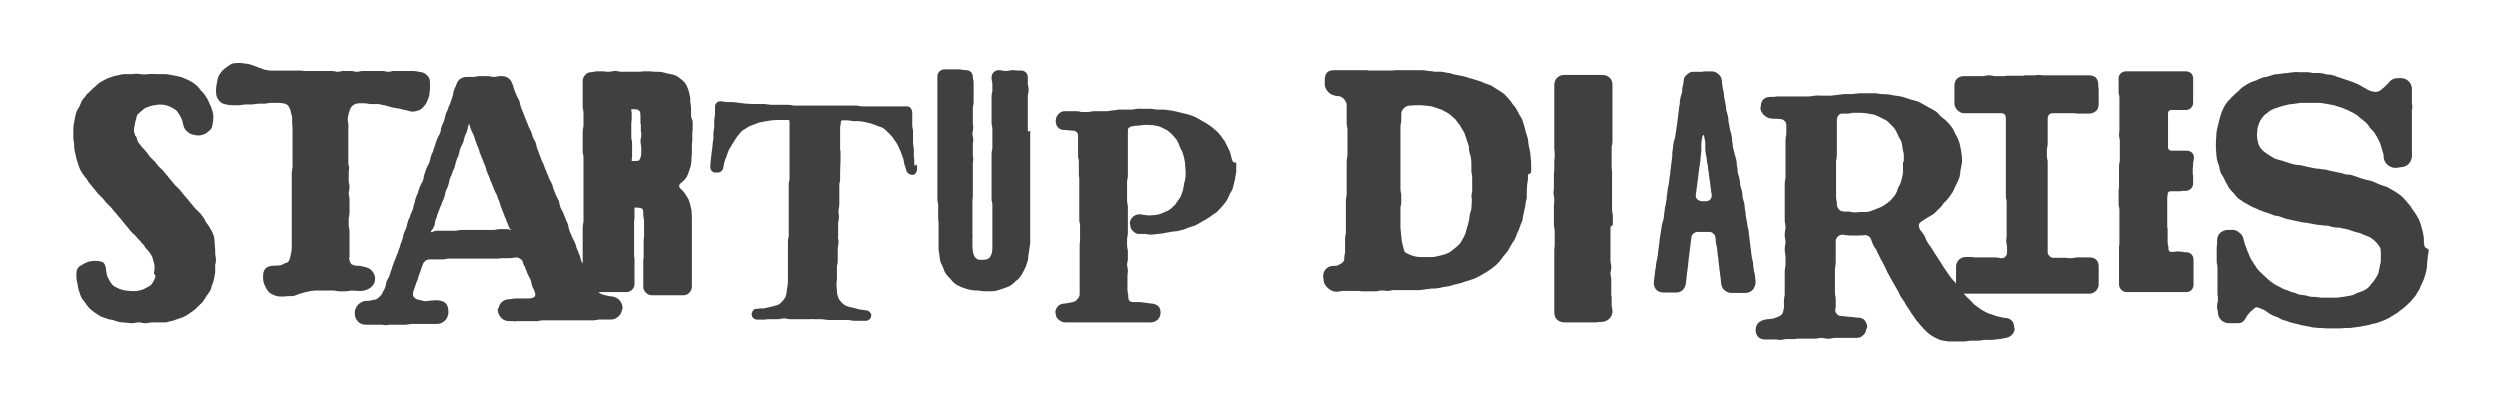 <?xml version="1.0" encoding="utf-8"?>
<svg xmlns="http://www.w3.org/2000/svg" xmlns:xlink="http://www.w3.org/1999/xlink" id="Layer_1" x="0px" y="0px" viewBox="0 0 627.3 100.8" style="enable-background:new 0 0 627.3 100.8;">
<style type="text/css">
	.st0{fill:#404040;}
</style>
<g>
	<path class="st0" d="M54,63.2c0-0.5,0-1-0.1-1.5c0-0.2,0-0.3,0-0.5c0-0.3-0.1-0.7-0.1-1.1l0-0.2c-0.1-0.4-0.2-0.9-0.4-1.3   c-0.1-0.4-0.3-0.7-0.5-1c-0.1-0.1-0.2-0.3-0.2-0.4c-0.2-0.3-0.4-0.6-0.6-0.9c-0.1-0.1-0.2-0.3-0.3-0.4c-0.1-0.2-0.2-0.3-0.3-0.5   c-0.1-0.3-0.3-0.6-0.5-0.9c-0.2-0.3-0.5-0.6-0.7-0.9L50,53.3c-0.3-0.3-0.4-0.5-0.6-0.6c-0.1-0.1-0.3-0.2-0.5-0.5l-1-1.2   c-0.2-0.3-0.4-0.4-0.5-0.6c-0.1-0.2-0.2-0.3-0.5-0.6l-1-1.2c-0.2-0.3-0.3-0.4-0.5-0.6c-0.1-0.2-0.2-0.3-0.5-0.6   c-0.3-0.3-0.5-0.5-0.6-0.6c-0.1-0.1-0.3-0.2-0.5-0.5l-1-1.2c-0.2-0.3-0.4-0.4-0.5-0.6c-0.1-0.2-0.2-0.3-0.5-0.6   c-0.2-0.3-0.3-0.4-0.5-0.6c-0.1-0.2-0.2-0.3-0.5-0.6c-0.3-0.3-0.4-0.4-0.6-0.6c-0.1-0.1-0.3-0.2-0.5-0.5c-0.2-0.3-0.4-0.4-0.5-0.6   c-0.1-0.2-0.2-0.3-0.5-0.6c-0.3-0.3-0.5-0.5-0.6-0.6c-0.1-0.1-0.3-0.2-0.5-0.5c-0.2-0.3-0.3-0.4-0.4-0.5c-0.1-0.2-0.2-0.4-0.5-0.7   c-0.3-0.3-0.4-0.4-0.5-0.6c-0.1-0.1-0.3-0.3-0.5-0.5c-0.3-0.4-0.7-0.9-1-1.3c-0.2-0.4-0.4-0.9-0.5-1.4L33.9,34   c-0.1-0.5-0.3-0.9-0.3-1.3c0-0.3,0.1-0.5,0.1-0.8c0-0.2,0.1-0.4,0.1-0.5c0.1-0.4,0.1-0.9,0.3-1.3c0.1-0.2,0.1-0.3,0.1-0.5   c0.1-0.3,0.1-0.5,0.2-0.7c0.1-0.2,0.4-0.4,0.6-0.6c0.1-0.1,0.2-0.2,0.3-0.3c0.4-0.3,0.7-0.6,1-0.8c0.3-0.2,0.7-0.3,1.2-0.5l0.3-0.1   c0.3-0.1,0.7-0.2,1.1-0.2l0.4-0.1c0.7-0.1,1.5-0.1,2.3,0.1l0.3,0.1c0.5,0.1,1,0.4,1.4,0.6c0.5,0.3,0.9,0.5,1.2,0.9   c0.2,0.3,0.4,0.6,0.6,0.9l0.2,0.4c0.2,0.3,0.3,0.6,0.4,0.9c0.1,0.3,0.2,0.6,0.2,0.8c0.1,0.2,0.1,0.5,0.2,0.7   c0.2,0.7,0.6,1.1,1.1,1.5c0.4,0.3,0.8,0.5,1.3,0.6c0.4,0.1,0.9,0.2,1.3,0.2c0.4,0,0.9-0.1,1.4-0.3c0.5-0.2,0.9-0.5,1.3-0.9   c0,0,0.1-0.1,0.1-0.1c0.1-0.1,0.3-0.2,0.4-0.4c0.3-0.6,0.4-1.4,0.5-2l0-0.2c0-0.4,0.1-0.9,0-1.4c-0.1-0.5-0.2-1-0.4-1.5   c-0.1-0.4-0.3-0.8-0.5-1.1l-0.1-0.3c-0.2-0.5-0.5-1.1-0.8-1.5c-0.2-0.4-0.5-0.7-0.7-1c-0.1-0.1-0.2-0.2-0.3-0.3   c-0.1-0.1-0.2-0.2-0.3-0.3c-0.2-0.3-0.5-0.7-0.8-1c-0.5-0.5-1-0.8-1.4-1.1c-0.5-0.3-1.1-0.6-1.6-0.8c-0.6-0.3-1.2-0.5-1.7-0.6   c-0.5-0.1-0.9-0.2-1.4-0.3l-0.6-0.1c-0.5-0.1-1-0.2-1.5-0.2c-0.5,0-0.9,0-1.4,0l-0.4,0c0,0-1.2-0.1-2.6,0c-0.5,0.1-1.1,0.1-1.7,0   c-0.3,0-0.6-0.1-0.9-0.1c-0.5,0-0.8,0-1,0.1c-0.2,0-0.3,0-0.7,0c-0.2,0-0.4,0-0.6,0c-0.3,0-0.7,0-1,0c-0.4,0-0.8,0.1-1.1,0.2   c-0.1,0-0.3,0.1-0.5,0.1c-0.5,0.1-1,0.2-1.5,0.4c-0.5,0.2-1,0.3-1.5,0.6c-0.4,0.2-0.7,0.4-1.1,0.6l-0.3,0.2c-0.4,0.2-0.7,0.5-1,0.8   l-0.2,0.2c-0.4,0.3-0.7,0.6-1,0.9l-0.2,0.2c-0.1,0.1-0.3,0.3-0.4,0.4c-0.2,0.2-0.5,0.4-0.7,0.7l-0.2,0.3c-0.3,0.3-0.5,0.6-0.8,1   c-0.2,0.3-0.3,0.6-0.4,0.9c-0.1,0.2-0.1,0.3-0.2,0.5c-0.1,0.2-0.2,0.3-0.3,0.5c-0.2,0.3-0.3,0.6-0.5,0.9c-0.1,0.4-0.2,0.7-0.3,1.1   c0,0.2-0.1,0.3-0.1,0.5c-0.1,0.5-0.2,1-0.3,1.6c-0.1,0.5-0.1,1-0.1,1.6c0,0.4,0,0.6,0,0.8c0,0.2,0,0.4,0,0.9c0,0.5,0,0.7,0.1,0.9   c0,0.2,0.1,0.4,0.1,0.8v0.1c0,0.5,0,1,0.1,1.4c0.1,0.4,0.2,0.9,0.3,1.3l0.1,0.5c0.1,0.4,0.2,0.9,0.4,1.3l0.1,0.4   c0.1,0.4,0.3,0.7,0.4,1.1l0.1,0.2c0.2,0.4,0.4,0.8,0.7,1.2c0.2,0.3,0.4,0.5,0.6,0.8c0.1,0.1,0.3,0.3,0.4,0.5   c0.1,0.1,0.2,0.3,0.3,0.5c0.2,0.3,0.4,0.5,0.6,0.8c0.3,0.3,0.4,0.4,0.5,0.6c0.1,0.1,0.3,0.3,0.5,0.6c0.2,0.3,0.4,0.4,0.5,0.6   c0.1,0.2,0.2,0.3,0.5,0.6c0.3,0.3,0.4,0.4,0.6,0.6c0.1,0.1,0.3,0.2,0.5,0.5c0.2,0.3,0.4,0.4,0.5,0.6c0.1,0.2,0.2,0.3,0.5,0.6   c0.3,0.3,0.5,0.5,0.6,0.6c0.1,0.1,0.3,0.2,0.5,0.5c0.2,0.3,0.4,0.4,0.5,0.6c0.1,0.2,0.2,0.3,0.5,0.6c0.3,0.3,0.4,0.4,0.5,0.6   c0.1,0.2,0.3,0.3,0.5,0.6c0.3,0.3,0.4,0.4,0.5,0.6c0.1,0.1,0.3,0.3,0.5,0.6l1,1.2c0.2,0.3,0.4,0.4,0.5,0.6c0.1,0.2,0.2,0.3,0.5,0.6   c0.3,0.3,0.4,0.5,0.6,0.6c0.1,0.1,0.3,0.2,0.5,0.5c0.3,0.3,0.4,0.4,0.5,0.6c0.1,0.1,0.3,0.3,0.5,0.5c0.3,0.3,0.4,0.4,0.5,0.6   c0.1,0.1,0.3,0.3,0.5,0.5c0.2,0.3,0.3,0.4,0.4,0.6c0.1,0.2,0.2,0.3,0.5,0.6c0.4,0.4,0.7,0.9,1,1.3c0.3,0.5,0.5,1.1,0.6,1.6   c0.1,0.5,0.3,1,0.3,1.5c0,0.6-0.1,1.2-0.2,1.7C39.2,69,39,69.5,38.8,70c-0.2,0.5-0.5,1-0.8,1.4c-0.2,0.2-0.4,0.3-0.7,0.5   C37.2,72,37,72,36.9,72.1c-0.1,0.1-0.2,0.1-0.4,0.2c-0.3,0.2-0.5,0.3-0.8,0.4c-0.3,0.1-0.8,0.2-1.3,0.3c-1,0.1-2,0-2.9-0.1   c-0.5-0.1-1-0.2-1.5-0.4c-0.5-0.2-1-0.5-1.4-0.7c-0.3-0.2-0.6-0.6-0.9-1l-0.1-0.2c-0.3-0.5-0.5-0.9-0.7-1.3   c-0.1-0.4-0.2-0.9-0.3-1.6l0-0.2c-0.1-0.6-0.2-1.3-0.8-1.7c-0.3-0.2-0.8-0.2-1.1-0.3c-0.1,0-0.2,0-0.2,0c-0.8-0.1-1.5,0-2.1,0.1   c-0.7,0.2-1.4,0.6-1.9,0.9c-0.1,0-0.1,0.1-0.2,0.1c-0.2,0.1-0.5,0.3-0.7,0.6c-0.3,0.4-0.4,0.8-0.4,1.1c-0.1,0.5,0,1.1,0,1.6   c0,0.4,0.1,0.7,0.2,1.1c0,0.2,0.1,0.3,0.1,0.5l0,0.2c0.1,0.5,0.2,0.9,0.3,1.3l0.1,0.2c0.1,0.5,0.3,0.9,0.5,1.4   c0.2,0.4,0.4,0.7,0.7,1c0.1,0.1,0.2,0.2,0.3,0.4l0.2,0.3c0.2,0.3,0.5,0.7,0.8,1c0.4,0.4,0.8,0.7,1.3,1.1l0.2,0.1   c0.4,0.3,0.7,0.5,1.2,0.8c0.3,0.2,0.7,0.3,1,0.4c0.2,0.1,0.4,0.1,0.6,0.2c0.4,0.2,0.9,0.3,1.6,0.4c0.2,0,0.4,0.1,0.6,0.2   c0.3,0.1,0.6,0.2,1,0.3c0.4,0.1,0.8,0.1,1.2,0.1l0.8,0.1c0.4,0,0.8,0.1,1.1,0.1c0.5,0,0.7,0,0.9-0.1c0.2,0,0.4-0.1,0.8-0.1   c0.4,0,0.6,0,0.8,0.1c0.2,0,0.5,0.1,0.9,0.1c0.5,0,0.7,0,0.9-0.1c0.2,0,0.4-0.1,0.8-0.1l1.7,0c0.2,0,0.4,0,0.6,0c0.3,0,0.7,0,1,0   c0.4,0,0.7-0.1,1-0.2c0.2-0.1,0.4-0.1,0.5-0.1c0.5-0.1,1-0.3,1.5-0.5l0.1,0c0.4-0.2,0.9-0.3,1.4-0.5c0.5-0.2,1-0.5,1.4-0.8   c0.4-0.3,0.9-0.6,1.3-0.9c0.4-0.3,0.8-0.7,1.2-1.1c0.1-0.1,0.3-0.3,0.4-0.4c0.2-0.2,0.5-0.4,0.7-0.7c0.2-0.3,0.4-0.6,0.6-0.9   c0.1-0.2,0.2-0.3,0.3-0.5c0.1-0.1,0.2-0.3,0.3-0.4c0.2-0.3,0.4-0.6,0.6-0.9c0.2-0.3,0.3-0.7,0.4-1.1c0-0.1,0.1-0.3,0.1-0.4l0.1-0.2   c0.2-0.4,0.3-0.9,0.4-1.3c0.1-0.5,0.2-1,0.3-1.6c0-0.4,0-0.7,0-1.1c0-0.2,0-0.3,0-0.5c0-0.4,0-0.5,0.1-0.7c0-0.2,0.1-0.5,0.1-0.9   c0-0.5-0.1-0.7-0.1-0.9C54,63.8,54,63.7,54,63.2z"/>
	<path class="st0" d="M89.9,73c0.3,0,0.6,0,0.9,0c1-0.1,1.8-0.5,2.4-1c0.5-0.5,0.9-1.1,0.9-1.8c0.1-0.7-0.1-1.3-0.5-1.9   c-0.4-0.6-0.9-1-1.6-1.2c-0.5-0.1-1.1-0.3-1.7-0.4c-0.1,0-0.3,0-0.4,0c-0.3,0-0.5,0-0.9-0.1c-0.3-0.1-0.7-0.2-0.8-0.3   c-0.2-0.2-0.4-0.6-0.5-1c-0.1-0.3-0.1-0.6,0-1l0-0.3c0-0.3,0-0.5,0-0.8c0-0.2,0-0.4,0-0.6c0-0.2,0-0.5,0-0.7c0-0.3,0-0.6,0-0.8   c0-0.5,0-1,0-1.5c0-0.2,0-0.5,0-0.7c0-0.3,0-0.5,0-0.8c0-0.3,0-0.5-0.1-0.8c0-0.2-0.1-0.5-0.1-0.7l0-1.6c0-0.2,0-0.5,0.1-0.7   c0-0.3,0.1-0.6,0.1-0.9c0-0.3,0-0.5,0-0.8c0-0.3,0-0.5,0-0.8c0-0.3,0-0.5,0-0.8c0-0.3,0-0.5,0-0.8c0-0.3,0-0.6-0.1-0.9   c0-0.2-0.1-0.5-0.1-0.7c0-0.2,0-0.5,0.1-0.7c0-0.3,0.1-0.6,0.1-0.9c0-0.3,0-0.6-0.1-0.8c0-0.2-0.1-0.5-0.1-0.7l0-1.6   c0-0.2,0-0.5,0-0.7c0-0.3,0.1-0.6,0.1-0.8c0-0.3,0-0.6-0.1-0.8c0-0.2-0.1-0.5-0.1-0.7c0-0.3,0-0.5,0-0.8c0-0.3,0-0.5,0-0.8   c0-0.3,0-0.5,0-0.8c0-0.3,0-0.5,0-0.8c0-0.3,0-0.5,0-0.8c0-0.3,0-0.5,0-0.8l0-3.2c0-0.2,0-0.4,0-0.7c0-0.3,0.1-0.7,0-1   c0-0.2,0-0.5-0.1-0.7c0-0.3-0.1-0.6,0-0.9c0-0.5,0.2-1,0.3-1.5c0.2-0.5,0.3-1,0.6-1.3c0.2-0.3,0.5-0.5,0.9-0.7   c0.3-0.1,0.7-0.2,1.1-0.2l0.3,0c0.3,0,0.7,0,1,0c0.3,0,0.5,0.1,0.8,0.1c0.3,0.1,0.6,0.1,0.8,0.1c0.3,0,0.6,0,0.9,0   c0.3,0,0.5,0,0.8,0c0.4,0,0.7,0.1,1.1,0.2l0.5,0.1c0.3,0,0.5,0.1,0.8,0.2c0.2,0.1,0.5,0.1,0.7,0.2c0.3,0.1,0.6,0.2,0.9,0.2   c0.2,0.1,0.4,0.1,0.5,0.1c0.2,0.1,0.4,0.1,0.7,0.1c0.3,0.1,0.5,0.1,0.8,0.2c0.3,0.1,0.5,0.1,0.8,0.2c0.2,0,0.4,0.1,0.5,0.1   c0.1,0,0.3,0.1,0.4,0.1c0.3,0.1,0.6,0.2,1,0.2c0.5,0,1-0.1,1.5-0.3c0.7-0.2,1.1-0.7,1.5-1.2c0.4-0.4,0.6-0.9,0.9-1.6   c0.2-0.5,0.4-1.1,0.4-1.7c0.1-0.5,0.1-1.1,0.1-1.7l0-0.2c0-0.5,0-1-0.1-1.4c-0.2-0.7-0.7-1.1-1.1-1.4c-0.4-0.3-0.9-0.4-1.5-0.5   l-0.1,0c-0.4-0.1-0.9-0.2-1.4-0.2c-0.4,0-0.6,0-0.7,0c-0.2,0-0.4,0-0.8,0c-0.4,0-0.6,0-0.8,0c-0.2,0-0.4,0-0.8,0   c-0.4,0-0.6,0-0.7,0c-0.2,0-0.4,0-0.8,0c-0.4,0-0.7,0-0.9,0.1c-0.2,0-0.4,0.1-0.7,0.1c-0.4,0-0.5,0-0.7-0.1c-0.2,0-0.4-0.1-0.9-0.1   c-0.4,0-0.6,0-0.8,0c-0.2,0-0.4,0-0.8,0c-0.4,0-0.6,0-0.8,0c-0.2,0-0.4,0-0.8,0c-0.4,0-0.5,0-0.7,0c-0.2,0-0.4,0-0.8,0   c-0.4,0-0.6,0-0.9,0.1c-0.2,0-0.4,0.1-0.7,0.1c-0.4,0-0.5,0-0.7-0.1c-0.2,0-0.4-0.1-0.9-0.1l-1.6,0c-0.4,0-0.7,0-0.9,0.1   c-0.2,0-0.3,0.1-0.7,0.1c-0.3,0-0.5,0-0.7-0.1c-0.2,0-0.4-0.1-0.9-0.1c-0.4,0-0.6,0-0.8,0c-0.2,0-0.4,0-0.8,0c-0.4,0-0.6,0-0.8,0   c-0.2,0-0.4,0-0.8,0c-0.4,0-0.6,0-0.8,0c-0.2,0-0.4,0-0.7,0c-0.4,0-0.6,0-0.8,0c-0.2,0-0.4,0-0.7,0c-0.2,0-0.5,0-0.7,0   c-0.3,0-0.5-0.1-0.8-0.1c-0.2,0-0.5,0-0.7,0c-0.3,0-0.5,0-0.8,0c-0.2,0-0.5,0-0.8,0c-0.2,0-0.5,0-0.7,0c-0.3,0-0.5,0-0.8,0   c-0.2,0-0.5,0-0.7,0c-0.2,0-0.5,0-0.7,0c-0.3,0-0.5,0-0.8,0l-0.6,0c-0.3,0-0.6,0-0.9,0c-0.5,0-1-0.1-1.5-0.2   c-0.4-0.1-0.7-0.2-1.1-0.4l-0.4-0.1c-0.2-0.1-0.4-0.2-0.7-0.3c-0.3-0.1-0.5-0.2-0.8-0.3c-0.5-0.2-1-0.3-1.4-0.4l-0.2,0   c-0.6-0.1-1.1-0.2-1.7-0.2l-0.4,0c-0.4,0-0.9,0-1.3,0.1c-0.5,0.1-0.9,0.4-1.3,0.7l-0.3,0.2c-0.4,0.3-0.8,0.6-1.2,1   c-0.4,0.5-0.7,1-0.9,1.4c-0.2,0.4-0.2,0.8-0.3,1.1c0,0.2,0,0.3-0.1,0.5l0,0.1c-0.1,0.5-0.2,1-0.2,1.5c0,0.7,0,1.2,0.1,1.6   c0.2,0.6,0.5,1.1,0.9,1.5c0.4,0.4,1,0.6,1.5,0.7c0.5,0.1,1.1,0.2,1.6,0.2l0.4,0c0.4,0,0.8,0,1.2,0c0.3,0,0.6-0.1,0.9-0.1   c0.2,0,0.5-0.1,0.7-0.1c0.5,0,1.1,0,1.6,0c0.3,0,0.5,0,0.8-0.1c0.3,0,0.5,0,0.8-0.1c0.2,0,0.5,0,0.7,0c0.3,0,0.6,0,0.9,0   c0.3,0,0.5,0,0.8-0.1c0.3,0,0.5-0.1,0.8-0.1c0.3,0,0.7,0,1,0l0.6,0c0.5,0,1,0,1.4,0.1l0.1,0c0.4,0.1,0.8,0.2,1.1,0.4   c0.3,0.3,0.5,0.6,0.7,1.1c0.1,0.4,0.2,0.8,0.3,1.2l0.1,0.3c0.1,0.4,0.1,0.7,0.1,1.1c0,0.2,0,0.3,0,0.5l0,0.3c0,0.4,0.1,0.9,0.1,1.3   l0,1.7c0,0.3,0,0.6,0,0.8c0,0.3,0,0.5,0,0.8c0,0.3,0,0.6,0,0.8c0,0.3,0,0.5,0,0.8c0,0.3,0,0.6,0,0.8c0,0.3,0,0.5,0,0.8   c0,0.3,0,0.6,0,0.8c0,0.3,0,0.5,0,0.8c0,0.3,0,0.5,0,0.8c0,0.3,0,0.5,0,0.8c0,0.2,0,0.5-0.1,0.7c0,0.3-0.1,0.6-0.1,0.9l0,1.6   c0,0.3,0,0.6,0,0.8c0,0.2,0,0.5,0,0.7c0,0.3,0,0.5,0,0.8c0,0.3,0,0.5,0,0.8l0,1.6c0,0.3,0,0.5,0,0.8c0,0.3,0,0.5,0,0.8   c0,0.3,0,0.5,0,0.8c0,0.3,0,0.5,0,0.8c0,0.3,0,0.5,0,0.8c0,0.3,0,0.5,0,0.8c0,0.2,0,0.4,0,0.6c0,0.3,0,0.6,0,1c0,0.2,0,0.5,0,0.7   c0,0.3,0,0.6,0,0.8c0,0.2,0,0.4,0,0.7c0,0.3,0,0.6,0,0.9c0,0.3,0,0.5,0,0.8c0,0.2,0,0.5,0,0.7c0,0.2,0,0.5,0,0.7c0,0.3,0,0.5,0,0.8   c0,0.5-0.1,1-0.2,1.5c-0.1,0.5-0.2,0.9-0.3,1.3c-0.1,0.2-0.2,0.5-0.4,0.7l-0.1,0.1c0,0-0.1,0-0.2,0.1c-0.1,0-0.3,0.1-0.4,0.1   c-0.1,0.1-0.3,0.1-0.4,0.2c-0.2,0.1-0.4,0.2-0.6,0.3c-0.7,0.2-1.6,0.1-2.4,0.2c-0.4,0.1-0.9,0.1-1.4,0.5c-0.5,0.4-0.8,1.1-0.8,2   c0,0.6,0,1.2,0.2,1.8c0.2,0.7,0.6,1.3,0.8,1.7c0.4,0.6,0.9,1,1.4,1.2c0.6,0.3,1.2,0.5,2,0.5c0.2,0,0.3,0,0.5,0c0.4,0,0.8,0,1.2-0.1   l0.3,0c0.2,0,0.4,0,0.6,0c0.3,0,0.6,0,0.9-0.1c0.3-0.1,0.6-0.2,0.8-0.3c0.2-0.1,0.4-0.1,0.6-0.2c0.2-0.1,0.4-0.1,0.7-0.2   c0.2-0.1,0.5-0.1,0.7-0.2c0.5-0.1,0.9-0.2,1.4-0.3c0.5-0.1,1.1-0.1,1.6-0.1l0.5,0c0.5,0,1,0,1.5,0c0.5,0,1,0,1.5,0h0.4   c0.2,0,0.5,0,0.7,0.1c0.3,0,0.5,0.1,0.8,0.1c0.3,0,0.6,0,1,0l0.6,0c0.3,0,0.6-0.1,0.9-0.1c0.2,0,0.4-0.1,0.6-0.1   C89.4,73,89.7,73,89.9,73z"/>
	<path class="st0" d="M173.4,28.9c0-0.4,0-0.8,0-1.2l0-0.4c0-0.4-0.1-0.7-0.1-1.1c0-0.2,0-0.4-0.1-0.5c0-0.2,0-0.4,0-0.6   c0-0.3,0-0.7-0.1-1c-0.1-0.5-0.2-1.1-0.4-1.6c-0.2-0.5-0.4-1.1-0.7-1.5c-0.3-0.5-0.8-0.9-1.2-1.2c-0.4-0.3-0.8-0.7-1.4-0.9   c-0.4-0.2-0.8-0.2-1.1-0.3c-0.2,0-0.3-0.1-0.5-0.1c-0.2,0-0.3-0.1-0.5-0.1c-0.3-0.1-0.7-0.2-1.1-0.3c-0.5-0.1-1-0.1-1.6-0.1l-0.3,0   c-0.4,0-0.8-0.1-1.3-0.1l-1.4,0c-0.4,0-0.6,0-0.8,0.1c-0.1,0-0.3,0-0.6,0c-0.3,0-0.5,0-0.6,0c-0.2,0-0.4,0-0.7,0   c-0.4,0-0.6,0-0.8,0c-0.2,0-0.4,0-0.7,0c-0.4,0-0.6,0-0.8,0l-0.7,0c-0.3,0-0.5,0-0.7-0.1c-0.2,0-0.4-0.1-0.8-0.1   c-0.4,0-0.6,0-0.8,0.1c-0.2,0-0.3,0.1-0.7,0.1c-0.3,0-0.5,0-0.7,0c-0.2,0-0.4-0.1-0.8-0.1c-0.4,0-0.6,0-0.7,0c-0.2,0-0.4,0-0.8,0   c-0.4,0-0.6,0-0.8,0.1c-0.2,0-0.3,0.1-0.7,0.1c-0.6,0-1.1,0.2-1.5,0.6c-0.4,0.4-0.7,1-0.7,1.5c0,0.4,0,0.6,0,0.8c0,0.2,0,0.4,0,0.8   c0,0.4,0,0.6,0,0.8c0,0.2,0,0.4,0,0.8c0,0.4,0,0.6,0,0.8c0,0.2,0,0.4,0,0.8c0,0.4,0,0.6,0,0.8c0,0.2,0,0.4,0,0.8   c0,0.4,0,0.7,0.1,0.9c0,0.2,0.1,0.4,0.1,0.7c0,0.4,0,0.6,0,0.8c0,0.2,0,0.4,0,0.8c0,0.4,0,0.6,0,0.8c0,0.2,0,0.4,0,0.8   c0,0.4,0,0.5-0.1,0.7c0,0.2-0.1,0.4-0.1,0.9c0,0.4,0,0.6,0,0.8c0,0.2,0,0.4,0,0.8c0,0.4,0,0.6,0,0.8c0,0.2,0,0.4,0,0.8   c0,0.4,0,0.6,0,0.8c0,0.2,0,0.4,0,0.8c0,0.4,0,0.7,0.1,0.9c0,0.2,0.1,0.4,0.1,0.7c0,0.4,0,0.6,0,0.8c0,0.2,0,0.4,0,0.8   c0,0.4,0,0.6,0,0.8c0,0.2,0,0.4,0,0.8c0,0.4,0,0.6,0,0.8c0,0.2,0,0.4,0,0.8c0,0.4,0,0.6,0,0.8c0,0.2,0,0.4,0,0.8l0,1.6   c0,0.4,0,0.6,0,0.8c0,0.2,0,0.4,0,0.8c0,0.4,0,0.6,0,0.8c0,0.2,0,0.4,0,0.8c0,0.4,0,0.6,0,0.8c0,0.2,0,0.4,0,0.8c0,0.4,0,0.6,0,0.8   c0,0.2,0,0.4,0,0.8c0,0.4,0,0.6,0,0.8c0,0.2,0,0.4,0,0.8c0,0.4,0,0.5-0.1,0.7c0,0.2-0.1,0.4-0.1,0.9l0,1.6c0,0.4,0,0.6,0,0.9   c0,0.2,0,0.4,0,0.7c0,0.4,0,0.6,0,0.8c0,0.2,0,0.4,0,0.8l0,1.6c0,0.4,0,0.6,0,0.8c0,0.2,0,0.4,0,0.8c0,0.4,0,0.6,0,0.8   c0,0.1,0,0.2,0,0.3c0,0,0-0.1-0.1-0.1c-0.1-0.2-0.2-0.3-0.3-0.7c-0.1-0.3-0.2-0.5-0.2-0.7c-0.1-0.2-0.1-0.4-0.3-0.8l-0.6-1.5   c-0.1-0.3-0.2-0.5-0.2-0.7c-0.1-0.2-0.1-0.4-0.3-0.8c-0.2-0.4-0.3-0.6-0.4-0.8c-0.1-0.2-0.2-0.3-0.3-0.6c-0.1-0.4-0.2-0.6-0.3-0.7   c-0.1-0.2-0.1-0.4-0.3-0.7c-0.1-0.3-0.1-0.5-0.2-0.7c0-0.2-0.1-0.5-0.2-0.9c-0.1-0.4-0.2-0.6-0.3-0.8c-0.1-0.2-0.2-0.3-0.3-0.7   c-0.1-0.4-0.2-0.5-0.3-0.7c-0.1-0.2-0.1-0.4-0.3-0.8c-0.2-0.4-0.3-0.6-0.4-0.8c-0.1-0.2-0.2-0.3-0.3-0.6c-0.1-0.3-0.1-0.5-0.2-0.7   c0-0.2-0.1-0.5-0.2-0.9c-0.2-0.4-0.3-0.6-0.4-0.8c-0.1-0.2-0.2-0.3-0.3-0.6l-0.6-1.5c-0.1-0.3-0.2-0.5-0.2-0.7   c0-0.2-0.1-0.4-0.3-0.8c-0.2-0.4-0.3-0.6-0.4-0.8c-0.1-0.2-0.2-0.3-0.3-0.6c-0.1-0.4-0.2-0.6-0.3-0.8c-0.1-0.2-0.2-0.3-0.3-0.7   c-0.1-0.4-0.2-0.5-0.3-0.7c-0.1-0.2-0.1-0.4-0.3-0.8c-0.1-0.4-0.2-0.6-0.3-0.7c-0.1-0.2-0.2-0.4-0.3-0.7l-1.1-2.9   c-0.1-0.3-0.2-0.5-0.2-0.7c0-0.2-0.1-0.4-0.2-0.8c-0.2-0.4-0.3-0.6-0.4-0.8c-0.1-0.2-0.2-0.3-0.3-0.6c-0.1-0.3-0.2-0.5-0.2-0.7   c-0.1-0.2-0.1-0.4-0.3-0.8c-0.2-0.4-0.3-0.6-0.4-0.8c-0.1-0.2-0.2-0.3-0.3-0.7c-0.1-0.4-0.2-0.5-0.3-0.7c-0.1-0.2-0.1-0.4-0.3-0.8   l-0.6-1.5c-0.2-0.4-0.2-0.6-0.3-0.8c-0.1-0.2-0.2-0.3-0.3-0.7c-0.1-0.3-0.1-0.5-0.2-0.7c0-0.2-0.1-0.5-0.2-0.9   c-0.2-0.4-0.3-0.6-0.4-0.8c-0.1-0.2-0.2-0.3-0.3-0.6c-0.1-0.4-0.2-0.5-0.3-0.7c-0.1-0.2-0.1-0.4-0.3-0.8c-0.1-0.3-0.2-0.5-0.2-0.7   c-0.1-0.2-0.1-0.4-0.3-0.8c-0.2-0.6-0.6-1.1-1.1-1.4c-0.4-0.3-1-0.4-1.7-0.4c-0.5,0-0.7,0-0.9,0.1c-0.2,0-0.4,0.1-0.8,0.1   c-0.4,0-0.6,0-0.8-0.1c-0.2,0-0.5-0.1-1-0.1c-0.4,0-0.7,0-0.9,0c-0.2,0-0.4,0-0.8,0c-0.5,0-0.7,0-0.9,0.1c-0.2,0-0.4,0.1-0.8,0.1   l-1.7,0c-0.4,0-1.1,0.1-1.6,0.5c-0.5,0.3-0.8,0.8-1,1.4c-0.1,0.4-0.2,0.5-0.3,0.7c-0.1,0.2-0.2,0.4-0.3,0.8   c-0.2,0.4-0.2,0.7-0.2,0.9c0,0.2-0.1,0.4-0.2,0.7l-0.5,1.5c-0.1,0.4-0.2,0.5-0.3,0.7c-0.1,0.2-0.2,0.4-0.3,0.8   c-0.1,0.4-0.2,0.5-0.3,0.7c-0.1,0.2-0.2,0.4-0.3,0.8c-0.1,0.4-0.2,0.6-0.2,0.8c0,0.2-0.1,0.4-0.2,0.7c-0.1,0.4-0.2,0.5-0.3,0.7   c-0.1,0.2-0.2,0.4-0.3,0.8c-0.2,0.4-0.2,0.7-0.2,0.9c0,0.2-0.1,0.4-0.2,0.7c-0.1,0.3-0.2,0.5-0.3,0.6c-0.1,0.2-0.2,0.4-0.4,0.8   c-0.1,0.4-0.2,0.6-0.3,0.8c-0.1,0.2-0.1,0.4-0.2,0.7c-0.1,0.4-0.2,0.6-0.3,0.8c-0.1,0.2-0.1,0.4-0.2,0.7c-0.1,0.3-0.2,0.5-0.3,0.7   c-0.1,0.2-0.2,0.4-0.3,0.8c-0.1,0.4-0.2,0.6-0.2,0.8c0,0.2-0.1,0.4-0.2,0.7c-0.1,0.3-0.2,0.5-0.3,0.6c-0.1,0.2-0.2,0.4-0.4,0.8   l-0.5,1.5c-0.2,0.4-0.2,0.7-0.2,0.9c0,0.2-0.1,0.4-0.2,0.7c-0.1,0.3-0.2,0.5-0.3,0.6c-0.1,0.2-0.2,0.4-0.4,0.8   c-0.1,0.4-0.2,0.6-0.3,0.8c-0.1,0.2-0.1,0.4-0.2,0.7c-0.1,0.4-0.2,0.6-0.3,0.7c-0.1,0.2-0.1,0.4-0.3,0.8c-0.1,0.4-0.2,0.6-0.2,0.8   c0,0.2-0.1,0.4-0.2,0.7c-0.1,0.4-0.2,0.6-0.2,0.8c0,0.2-0.1,0.4-0.2,0.7c-0.1,0.3-0.2,0.5-0.3,0.7c-0.1,0.2-0.2,0.4-0.3,0.8   c-0.1,0.4-0.2,0.5-0.3,0.7c-0.1,0.2-0.2,0.4-0.3,0.8c-0.1,0.4-0.2,0.6-0.2,0.8c0,0.2-0.1,0.4-0.2,0.7c-0.1,0.4-0.2,0.5-0.3,0.7   c-0.1,0.2-0.2,0.4-0.3,0.8c-0.1,0.4-0.2,0.6-0.2,0.8c0,0.2-0.1,0.4-0.2,0.7c-0.1,0.4-0.2,0.6-0.3,0.8c-0.1,0.2-0.1,0.4-0.2,0.7   c-0.1,0.4-0.2,0.6-0.3,0.8c-0.1,0.2-0.1,0.4-0.2,0.7c-0.1,0.4-0.2,0.5-0.3,0.7c-0.1,0.2-0.2,0.4-0.3,0.8c-0.1,0.4-0.2,0.5-0.3,0.7   c-0.1,0.2-0.2,0.4-0.3,0.8c-0.1,0.4-0.2,0.6-0.3,0.8c0,0.2-0.1,0.4-0.2,0.7l-0.5,1.5c-0.1,0.3-0.2,0.5-0.3,0.6   c-0.1,0.2-0.2,0.4-0.4,0.8c-0.1,0.4-0.2,0.6-0.2,0.9c0,0.2-0.1,0.4-0.2,0.7c-0.1,0.3-0.2,0.5-0.3,0.6c-0.1,0.2-0.2,0.4-0.4,0.8   c-0.1,0.3-0.3,0.5-0.6,0.8c-0.1,0.1-0.2,0.1-0.2,0.2c-0.2,0.2-0.5,0.4-0.7,0.5c-0.3,0.1-0.6,0.2-1,0.2l-0.3,0.1   c-0.3,0.1-0.6,0.1-1,0.1l-0.4,0c-0.7,0.1-1.3,0.4-1.9,1c-0.5,0.6-0.8,1.3-0.8,1.9l0,0.2l0,0.1c0,0.8,0.3,1.5,0.9,2.1   c0.5,0.5,1.2,0.7,2.1,0.7c0.4,0,0.6,0,0.8,0c0.2,0,0.4,0,0.8,0c0.4,0,0.6,0,0.8,0c0.2,0,0.4,0,0.8,0c0.4,0,0.5,0,0.7,0   c0.2,0,0.4,0.1,0.8,0.1c0,0,0.1,0,0.1,0c0.4,0,0.6,0,0.8-0.1c0.2,0,0.4,0,0.8,0c0.4,0,0.6,0,0.8,0c0.2,0,0.4,0,0.8,0   c0.4,0,0.6,0,0.8,0c0.2,0,0.4,0,0.8,0c0.4,0,0.7-0.1,0.9-0.1c0.2,0,0.4-0.1,0.7-0.1c0.4,0,0.6,0,0.8,0c0.2,0,0.4,0,0.8,0   c0.4,0,0.6,0,0.7,0c0.2,0,0.4,0,0.9,0c0.4,0,0.6,0,0.7,0c0.2,0,0.4,0,0.9,0c0.4,0,0.6,0,0.8,0c0.2,0,0.4,0,0.8,0   c0.8,0,1.5-0.3,2.1-0.9c0.5-0.5,0.8-1.3,0.8-2.1c0-0.7-0.1-1.5-0.6-2.1c-0.5-0.6-1.2-0.7-1.8-0.8c-0.5-0.1-1.1,0-1.6,0l-0.1,0   c-0.3,0-0.6,0.1-0.8,0.1c-0.3,0-0.5,0.1-0.8,0.1c-0.3,0-0.7-0.1-1-0.2c-0.2,0-0.3-0.1-0.5-0.1c-0.5-0.1-0.9-0.2-1.2-0.5   c-0.4-0.3-0.5-0.6-0.5-0.9c0-0.2,0-0.5,0.1-0.8l0.6-1.7c0.1-0.4,0.2-0.6,0.3-0.8c0.1-0.2,0.2-0.4,0.3-0.9c0.1-0.4,0.2-0.6,0.3-0.9   c0.1-0.2,0.1-0.4,0.3-0.8c0.1-0.4,0.2-0.6,0.3-0.9c0.1-0.2,0.1-0.4,0.3-0.8c0.1-0.4,0.5-0.7,0.7-0.9c0.3-0.2,0.6-0.3,1.1-0.3   c0.4,0,0.6,0,0.8,0c0.2,0,0.4,0,0.8,0c0.4,0,0.5,0,0.7,0c0.2,0,0.4,0,0.8,0c0.4,0,0.6,0,0.8-0.1c0.2,0,0.4-0.1,0.7-0.1   c0.4,0,0.6,0,0.8,0c0.2,0,0.4,0,0.8,0c0.4,0,0.6,0,0.8,0c0.2,0,0.4,0,0.8,0c0.4,0,0.6,0,0.7,0c0.2,0,0.4,0,0.8,0c0.4,0,0.6,0,0.8,0   c0.2,0,0.4,0,0.8,0c0.4,0,0.6,0,0.8,0c0.2,0,0.4,0,0.8,0c0.8,0,0.8,0,1.5,0c0.4,0,0.6,0,0.7,0c0.2,0,0.4,0,0.8,0c0.4,0,0.6,0,0.7,0   c0.2,0,0.4,0,0.8,0c0.4,0,0.6,0,0.8-0.1c0.2,0,0.4,0,0.7,0c0.4,0,0.5,0,0.7,0c0.2,0,0.4,0,0.8,0c0.4,0,0.7-0.1,0.9-0.1   c0.2,0,0.3-0.1,0.7-0.1c0.3,0,0.7,0.1,1.1,0.4c0.3,0.2,0.5,0.5,0.6,0.9c0.1,0.4,0.2,0.6,0.3,0.7c0.1,0.2,0.2,0.3,0.3,0.7   c0.1,0.3,0.2,0.5,0.3,0.7c0.1,0.2,0.1,0.4,0.3,0.8c0.2,0.4,0.3,0.6,0.4,0.8c0.1,0.2,0.2,0.3,0.3,0.6c0.1,0.3,0.2,0.5,0.2,0.7   c0,0.2,0.1,0.4,0.2,0.8c0.1,0.4,0.2,0.6,0.3,0.7c0.1,0.2,0.2,0.3,0.3,0.7c0.1,0.3,0.2,0.5,0.2,0.7c0,0.5-0.1,0.7-0.4,0.8   c-0.3,0.2-0.8,0.3-1.3,0.3c-0.4,0-0.6,0-0.8,0c-0.2,0-0.4,0-0.8,0c-0.4,0-0.6,0-0.7,0c-0.2,0-0.4,0-0.9,0c-0.4,0-0.7,0.1-0.9,0.1   c-0.2,0-0.4,0.1-0.7,0.1c-0.8,0-1.5,0.3-2,0.8c-0.4,0.4-0.6,0.9-0.7,1.5l-0.2,0l0,0.5c0,0.7,0.4,1.4,1,2c0.5,0.5,1.2,0.7,2.1,0.7   c0.4,0,0.5,0,0.7,0c0.2,0,0.4,0.1,0.9,0c0.4,0,0.6,0,0.8,0c0.2,0,0.4,0,0.8,0c0.4,0,0.6,0,0.8,0c0.2,0,0.4,0,0.8,0   c0.4,0,0.6,0,0.8,0c0.2,0,0.4,0,0.8,0c0.4,0,0.6,0,0.9-0.1c0.2,0,0.4-0.1,0.7-0.1l1.6,0c0.4,0,0.6,0,0.7,0c0.2,0,0.4,0,0.8,0l1.6,0   c0.4,0,0.6,0,0.8,0c0.2,0,0.4,0,0.8,0c0.4,0,0.6,0,0.8,0c0.2,0,0.4,0,0.8,0l1.6,0c0.4,0,0.6,0,0.8,0c0.2,0,0.4,0,0.8,0   c0.4,0,0.6,0,0.8,0c0.2,0,0.4,0,0.8,0c0.4,0,0.6,0,0.8-0.1c0.2,0,0.4,0,0.7-0.1c0.4,0,0.6,0,0.8,0c0.2,0,0.4,0,0.8,0   c0.4,0,0.6,0,0.7,0c0.2,0,0.4,0,0.8,0c0.7,0,1.4-0.3,2-0.9c0.5-0.5,0.7-1.1,0.8-1.7l0.1-0.1l0-0.3c0-0.7-0.3-1.3-0.8-1.9   c-0.5-0.5-1.1-0.8-1.8-0.9c-0.6,0-1.1-0.2-1.7-0.3c-0.6-0.1-1.1-0.3-1.5-0.6c-0.1-0.1-0.2-0.2-0.4-0.2c0.1,0,0.3,0,0.6,0   c0.4,0,0.6,0,0.8,0c0.2,0,0.4,0,0.8,0c0.4,0,0.6,0,0.9,0c0.2,0,0.4,0,0.8,0c0.4,0,0.6,0,0.8,0c0.2,0,0.4,0,0.9,0c0.4,0,0.6,0,0.8,0   c0.2,0,0.4,0,0.8,0c0.5,0,1-0.2,1.4-0.6c0.4-0.4,0.6-0.9,0.6-1.4c0-0.4,0-0.6,0-0.7c0-0.2,0-0.4,0-0.8c0-0.4,0-0.6,0-0.8   c0-0.2,0-0.4,0-0.8c0-0.4,0-0.6,0-0.8c0-0.2,0-0.4,0-0.7c0-0.4,0-0.5,0-0.7c0-0.2,0-0.4,0-0.8c0-0.4,0-0.6-0.1-0.8   c0-0.2,0-0.4,0-0.7c0-0.4,0-0.6,0-0.7c0-0.2,0-0.4,0-0.8c0-0.4,0-0.6,0-0.7c0-0.2,0-0.4,0-0.8c0-0.4,0-0.6,0-0.8c0-0.2,0-0.4,0-0.7   c0-0.4,0-0.6,0-0.7c0-0.2,0-0.4,0-0.8c0-0.4,0-0.6,0-0.8c0-0.2,0-0.4,0-0.7c0-0.4,0-0.5,0-0.7c0-0.2,0.1-0.4,0.1-0.8   c0-0.4,0-0.6,0-0.8c0-0.2,0-0.4,0-0.7c0-0.3,0-0.4,0-0.6c0-0.2,0-0.3,0-0.5l0.4,0c0.4,0,0.7,0,1,0.1c0.5,0.1,0.6,0.2,0.7,0.5   c0.1,0.2,0.1,0.5,0.1,0.9l0,0.4c0,0.2,0,0.4,0.1,0.6c0,0.3,0.1,0.6,0.1,0.9c0,0.2,0,0.4,0,0.7c0,0.3,0,0.5,0,0.8c0,0.4,0,0.6,0,0.8   c0,0.2,0,0.4,0,0.8c0,0.4,0,0.6,0,0.8c0,0.2-0.1,0.4-0.1,0.9c0,0.4,0,0.6,0,0.9c0,0.2,0,0.4,0,0.8c0,0.4,0,0.6,0,0.9   c0,0.2,0,0.4,0,0.8c0,0.4,0,0.6,0,0.8c0,0.2-0.1,0.4-0.1,0.9c0,0.4,0,0.6,0,0.8c0,0.2,0,0.4,0,0.8c0,0.4,0,0.6,0,0.8   c0,0.2,0,0.4,0,0.8c0,0.4,0,0.6,0,0.8c0,0.2,0,0.4,0,0.8c0,0.4,0,0.7,0,0.9c0,0.2,0,0.4,0,0.8c0,0.6,0.2,1.1,0.6,1.5   c0.4,0.4,0.9,0.7,1.5,0.7l1.6,0c0.4,0,0.6,0,0.8,0c0.2,0,0.4,0,0.8,0c0.4,0,0.6,0,0.8,0c0.2,0,0.4,0,0.8,0l1.6,0c0.4,0,0.6,0,0.8,0   c0.2,0,0.4,0,0.8,0c0.5,0,1.1-0.2,1.5-0.7c0.4-0.4,0.6-0.9,0.6-1.5c0-0.4,0-0.6,0-0.8c0-0.2,0-0.4,0-0.8c0-0.4,0-0.6,0-0.7   c0-0.2,0-0.4,0-0.8c0-0.4,0-0.6,0-0.8c0-0.2,0-0.4,0-0.7c0-0.4,0-0.6,0-0.8c0-0.2,0-0.4,0-0.8c0-0.4,0-0.5,0-0.7c0-0.2,0-0.4,0-0.8   c0-0.4,0-0.6,0-0.8c0-0.2,0-0.4,0-0.7c0-0.4,0-0.6,0-0.8c0-0.2,0-0.4,0-0.8c0-0.4,0-0.6,0-0.8c0-0.2,0-0.4,0-0.8l0-0.8   c0-0.3,0-0.6,0-0.9c0-0.3,0-0.7,0-1c0-0.2,0-0.5,0-0.7c0-0.3,0-0.5,0-0.8c0-0.3,0-0.6,0-0.9c0-0.6-0.1-1.2-0.1-1.7   c-0.1-0.5-0.2-0.9-0.3-1.3c0-0.1-0.1-0.2-0.1-0.4l-0.1-0.2c-0.1-0.5-0.3-0.9-0.6-1.4c-0.5-0.8-0.9-1.4-1.5-1.9   c-0.2-0.2-0.5-0.5-0.5-0.8c0-0.3,0.2-0.6,0.5-0.8c0.5-0.4,0.9-0.8,1.2-1.2c0.3-0.4,0.5-0.9,0.7-1.5c0.2-0.4,0.3-1,0.5-1.5   c0.1-0.5,0.2-1,0.2-1.6l0-0.4c0-0.4,0.1-0.8,0.1-1.2c0-0.3,0-0.6,0-0.9c0-0.2,0-0.5,0-0.7c0-0.2,0-0.4,0-0.6c0-0.3,0.1-0.6,0.1-0.9   c0-0.4,0-0.6,0-0.8c0-0.2,0-0.3,0-0.7c0-0.3,0-0.5,0-0.6c0-0.2,0.1-0.4,0.1-0.8l0-1.4c0-0.4,0-0.6,0-0.7   C173.4,29.4,173.4,29.2,173.4,28.9z M160.9,37c0,0.5,0,0.9,0,1.2l0,0.1c0,0.6-0.1,1-0.2,1.3c-0.2,0.5-0.3,0.7-0.5,0.7   c-0.3,0.1-0.7,0.1-1.3,0.1c-0.1,0-0.1,0-0.2,0c0,0-0.1,0-0.2,0c0-0.1,0-0.2,0-0.3c0-0.2,0.1-0.4,0.1-0.8c0-0.4,0-0.6,0-0.8   c0-0.2,0-0.4,0-0.8c0-0.4,0-0.6,0-0.8c0-0.2,0-0.4,0-0.8c0-0.4,0-0.7-0.1-0.9c0-0.2-0.1-0.3-0.1-0.7c0-0.4,0-0.5,0-0.7   c0-0.2,0-0.4,0-0.8c0-0.4,0-0.6,0-0.8c0-0.2,0-0.4,0-0.7c0-0.3,0-0.5,0-0.7c0-0.2,0.1-0.4,0.1-0.8l0-1.5c0-0.4-0.1-0.6-0.1-0.8   c0-0.1,0-0.2,0-0.3c0.2,0,0.4,0,0.5,0c0.1,0,0.1,0,0.3,0c0.8,0,1.1,0.3,1.3,0.5c0.2,0.3,0.2,0.8,0.2,1.6c0,0.3,0,0.5,0,0.6   c0,0.2,0,0.4,0,0.8c0,0.1,0,0.2,0.1,0.3c0,0.2,0,0.4,0,0.5c0,0.2,0,0.4,0,0.8c0,0.4,0,0.6,0.1,0.8c0,0.2,0,0.3,0,0.7   c0,0.3,0,0.5-0.1,0.6c0,0.2-0.1,0.4-0.1,0.8L160.9,37z M128.3,57.7C128.3,57.7,128.3,57.7,128.3,57.7   C128.3,57.8,128.2,57.8,128.3,57.7c-0.1,0.1-0.2,0.1-0.2,0c-0.2-0.1-0.5-0.2-1-0.2c-0.4,0-0.6,0-0.8,0c-0.2,0-0.4,0-0.8,0   c-0.4,0-0.6,0-0.9,0.1c-0.2,0-0.4,0.1-0.7,0.1c-0.4,0-0.6,0-0.8,0c-0.2,0-0.4,0-0.8,0c-0.4,0-0.6,0-0.8,0c-0.2,0-0.4,0-0.8,0   c-0.4,0-0.6,0-0.8,0c-0.2,0-0.4,0-0.8,0c-0.4,0-0.6,0-0.8,0c-0.2,0-0.4,0-0.8,0c-0.4,0-0.6,0-0.7,0c-0.2,0-0.4,0-0.9,0   c-0.4,0-0.6,0-0.8,0.1c-0.2,0-0.4,0-0.8,0.1c-0.4,0-0.6,0-0.8,0c-0.2,0-0.4,0-0.8,0c-0.4,0-0.6,0-0.8,0c-0.2,0-0.4,0-0.8,0   c-0.4,0-0.6,0-0.8,0c-0.2,0-0.4,0-0.8,0c-0.4,0-0.7,0.2-1,0.3c-0.1,0-0.2,0.1-0.2,0.1c0,0,0,0-0.1-0.1l0,0   c-0.1-0.1-0.1-0.1-0.1-0.1c0-0.1,0.1-0.2,0.2-0.3c0.1-0.2,0.3-0.3,0.4-0.6c0.3-0.5,0.4-0.7,0.4-1.1c0-0.1,0.1-0.3,0.1-0.6   c0.1-0.4,0.2-0.6,0.3-0.8c0.1-0.2,0.1-0.4,0.2-0.7c0.1-0.4,0.2-0.6,0.3-0.8c0.1-0.2,0.1-0.4,0.3-0.8c0.1-0.4,0.2-0.5,0.3-0.7   c0.1-0.2,0.2-0.4,0.3-0.8c0.1-0.4,0.2-0.5,0.3-0.7c0.1-0.2,0.2-0.4,0.3-0.8c0.1-0.4,0.2-0.6,0.2-0.8c0-0.2,0.1-0.4,0.2-0.7   c0.1-0.4,0.2-0.5,0.3-0.7c0.1-0.2,0.2-0.4,0.3-0.8c0.1-0.4,0.2-0.6,0.2-0.9c0-0.2,0.1-0.4,0.2-0.7c0.1-0.4,0.2-0.5,0.3-0.7   c0.1-0.2,0.2-0.4,0.3-0.8c0.1-0.4,0.2-0.5,0.3-0.7c0.1-0.2,0.2-0.4,0.3-0.8c0.1-0.4,0.2-0.6,0.2-0.8c0.1-0.2,0.1-0.4,0.2-0.7   c0.1-0.4,0.2-0.5,0.3-0.7c0.1-0.2,0.2-0.4,0.3-0.8c0.1-0.4,0.2-0.6,0.2-0.8c0-0.2,0.1-0.4,0.2-0.7c0.1-0.3,0.2-0.5,0.3-0.7   c0.1-0.2,0.2-0.4,0.4-0.8c0.1-0.4,0.2-0.6,0.2-0.8c0.1-0.2,0.1-0.4,0.2-0.7c0.1-0.4,0.2-0.5,0.3-0.7c0.1-0.2,0.2-0.4,0.3-0.8   c0.1-0.4,0.2-0.6,0.2-0.8c0-0.2,0.1-0.4,0.2-0.7c0-0.1,0.1-0.2,0.1-0.3c0,0.1,0,0.2,0.1,0.3c0.1,0.3,0.2,0.5,0.2,0.7   c0.1,0.2,0.1,0.4,0.3,0.8c0.2,0.4,0.3,0.6,0.4,0.8c0.1,0.2,0.2,0.3,0.3,0.7c0.1,0.4,0.2,0.5,0.2,0.7c0.1,0.2,0.1,0.4,0.3,0.8   c0.1,0.4,0.2,0.6,0.3,0.8c0.1,0.2,0.2,0.4,0.3,0.7c0.1,0.3,0.2,0.5,0.2,0.7c0,0.2,0.1,0.4,0.3,0.8c0.2,0.4,0.2,0.6,0.3,0.8   c0.1,0.2,0.2,0.3,0.3,0.7c0.2,0.4,0.2,0.6,0.3,0.8c0.1,0.2,0.2,0.3,0.3,0.7c0.1,0.3,0.2,0.5,0.2,0.7c0,0.2,0.1,0.4,0.3,0.8   c0.1,0.4,0.2,0.6,0.3,0.7c0.1,0.2,0.1,0.4,0.3,0.8c0.1,0.4,0.2,0.6,0.3,0.8c0.1,0.2,0.2,0.4,0.3,0.7c0.1,0.4,0.2,0.5,0.3,0.7   c0.1,0.2,0.1,0.4,0.3,0.8c0.2,0.4,0.3,0.6,0.4,0.8c0.1,0.2,0.2,0.3,0.3,0.7c0.1,0.4,0.2,0.6,0.3,0.8l0.3,0.8   c0.1,0.4,0.2,0.5,0.2,0.7c0.1,0.2,0.1,0.4,0.3,0.8l0.6,1.5c0.1,0.4,0.2,0.6,0.3,0.7c0.1,0.2,0.1,0.4,0.3,0.8   c0.1,0.4,0.2,0.5,0.3,0.7c0.1,0.2,0.1,0.4,0.3,0.8C127.8,57.2,128,57.5,128.3,57.7C128.2,57.7,128.3,57.7,128.3,57.7z"/>
	<path class="st0" d="M229.4,41.1l0-0.7c0-0.3,0-0.7-0.1-1c0-0.3,0-0.5,0-0.8c0-0.3,0-0.6,0-1c0-0.2,0-0.5-0.1-0.7   c0-0.3,0-0.5-0.1-0.8c0-0.2,0-0.5,0-0.7c0-0.3,0-0.5,0-0.8c0-0.2,0-0.5,0-0.7c0-0.3,0-0.5,0-0.8c0-0.3,0-0.5-0.1-0.8   c0-0.3-0.1-0.6-0.1-0.8c0-0.3,0-0.6,0-0.9l0-0.7c0-0.3,0-0.5,0-0.8c0-0.3,0-0.6,0-0.9c0-0.4-0.2-0.8-0.4-1.1   c-0.3-0.3-0.6-0.4-0.9-0.4c0,0,0,0,0,0c-0.3,0-0.6,0-0.8,0c-0.3,0-0.5,0-0.8,0l-1.6,0c-0.3,0-0.6,0-0.8,0c-0.3,0-0.5,0-0.8,0   c-0.3,0-0.5,0-0.8,0c-0.3,0-0.5,0-0.8,0c-0.3,0-0.6,0-0.8,0c-0.3,0-0.5,0-0.8,0c-0.3,0-0.6,0-0.8,0c-0.3,0-0.5,0-0.8,0   c-0.3,0-0.6,0-0.8,0c-0.3,0-0.5,0-0.8,0c-0.2,0-0.5,0-0.7-0.1c-0.3,0-0.6-0.1-0.8-0.1l-1.5,0c-0.3,0-0.5,0-0.8,0   c-0.2,0-0.5,0-0.7,0c-0.3,0-0.5,0-0.8,0l-2.3,0c-0.3,0-0.5,0-0.8,0c-0.3,0-0.5,0-0.8,0c-0.3,0-0.5,0-0.8,0c-0.3,0-0.5,0-0.8,0   c-0.3,0-0.5,0-0.8,0c-0.3,0-0.5,0-0.8,0c-0.3,0-0.5,0-0.8,0c-0.2,0-0.5,0-0.7,0c-0.3,0-0.5,0-0.8,0c-0.2,0-0.5,0-0.7,0   c-0.2,0-0.5,0-0.7,0c-0.3,0-0.5,0-0.8,0c-0.2,0-0.5,0-0.7-0.1c-0.3,0-0.5-0.1-0.8-0.1c-0.3,0-0.5,0-0.8,0c-0.2,0-0.5,0-0.7,0   l-0.7,0c-0.3,0-0.5,0-0.8,0c-0.3,0-0.5,0-0.8,0c-0.2,0-0.5,0-0.7,0c-0.2,0-0.5,0-0.7-0.1c-0.3,0-0.5,0-0.8-0.1c-0.3,0-0.5,0-0.8,0   c-0.3,0-0.5,0-0.8,0c-0.3,0-0.5,0-0.8,0c-0.3,0-0.5,0-0.8,0l-1.6-0.1c-0.3,0-0.5,0-0.8-0.1c-0.3,0-0.5,0-0.8-0.1   c-0.3,0-0.5,0-0.8-0.1c-0.3,0-0.5,0-0.8-0.1c-0.3,0-0.6,0-0.8,0c-0.3,0-0.5,0-0.8,0c-0.3,0-0.5,0-0.8-0.1c-0.3,0-0.6-0.1-0.8-0.1   c-0.3,0-0.7,0.1-0.9,0.3c-0.3,0.3-0.5,0.6-0.5,1c0,0.3,0,0.6,0,0.9c0,0.3,0,0.5,0,0.8c0,0.3,0,0.6-0.1,0.9c0,0.3,0,0.5-0.1,0.8   c0,0.3,0,0.6,0,0.8c0,0.3,0,0.6,0,0.8c0,0.3,0,0.5-0.1,0.8c0,0.2,0,0.5-0.1,0.7c0,0.3,0,0.5,0,0.8c0,0.2,0,0.5,0,0.7   c0,0.3-0.1,0.5-0.1,0.7c0,0.2-0.1,0.5-0.1,0.7c0,0.3,0,0.6-0.1,0.9c0,0.3,0,0.6-0.1,0.9c0,0.3-0.1,0.6-0.1,0.9   c0,0.3-0.1,0.5-0.1,0.8c0,0.3-0.1,0.7-0.1,1c0,0.4-0.1,0.8-0.1,1.2c0,0.4,0.1,0.7,0.3,1c0.2,0.3,0.6,0.5,1,0.5l0.5,0   c0.7,0,1.3-0.4,1.4-1c0.1-0.3,0.1-0.5,0.2-0.8c0-0.3,0.1-0.6,0.2-0.9c0.1-0.4,0.2-0.8,0.4-1.1l0.3-0.9c0.1-0.4,0.3-0.8,0.5-1.2   c0.2-0.3,0.4-0.7,0.6-1c0.1-0.2,0.2-0.3,0.3-0.5l0.2-0.3c0.3-0.4,0.5-0.9,0.8-1.2l0.1-0.2c0.3-0.4,0.7-0.8,1-1.2   c0.3-0.3,0.7-0.5,1.2-0.8l0.3-0.2c0.4-0.3,0.9-0.5,1.5-0.7c0.5-0.2,1-0.4,1.6-0.6c0.5-0.1,1.1-0.2,1.7-0.3c0.2,0,0.4-0.1,0.6-0.1   c0.2,0,0.5-0.1,0.7-0.1c0.4,0,0.8-0.1,1.3-0.1l0.1,0c0.2,0,0.5,0,0.7,0c0.2,0,0.4,0,0.7,0c0.4,0,0.7,0,1.1,0c0.2,0,0.4,0,0.5,0.1   c0.1,0.1,0.1,0.1,0.1,0.2c0,0.4,0,0.6,0,0.8c0,0.2,0,0.4,0,0.8l0,1.6c0,0.4,0,0.6,0,0.8c0,0.2,0,0.4,0,0.8c0,0.4,0,0.6,0,0.8   c0,0.2,0,0.4,0,0.8c0,0.4,0,0.6,0,0.8c0,0.2,0,0.4,0,0.7c0,0.4,0,0.6,0,0.8c0,0.2,0,0.4,0,0.8c0,0.4,0,0.6,0,0.8c0,0.2,0,0.4,0,0.8   c0,0.4,0,0.6,0,0.8c0,0.2,0,0.4,0,0.8c0,0.4,0,0.6,0,0.8c0,0.2,0,0.4,0,0.8c0,0.4,0,0.6-0.1,0.7c0,0.2-0.1,0.4-0.1,0.8   c0,0.4,0,0.6,0,0.8c0,0.2,0,0.4,0,0.8c0,0.4,0,0.6,0,0.8c0,0.2,0,0.4,0,0.8c0,0.4,0,0.6,0,0.8c0,0.2,0,0.4,0,0.8c0,0.4,0,0.6,0,0.8   c0,0.2,0,0.4,0,0.8c0,0.4,0,0.6,0,0.8c0,0.2,0,0.4,0,0.8c0,0.4,0,0.6,0,0.8c0,0.2,0,0.4,0,0.8c0,0.4,0,0.6,0,0.8c0,0.2,0,0.4,0,0.8   c0,0.4,0,0.7,0,0.9c0,0.2,0,0.4,0,0.7c0,0.4,0,0.6-0.1,0.7c0,0.2-0.1,0.4-0.1,0.9c0,0.4,0,0.6,0,0.8c0,0.2,0,0.4,0,0.8   c0,0.4,0,0.6,0,0.9c0,0.2,0,0.4,0,0.7c0,0.4,0,0.6,0,0.8c0,0.2,0,0.4,0,0.8c0,0.4,0,0.6,0,0.8c0,0.2,0,0.4,0,0.8c0,0.4,0,0.6,0,0.8   c0,0.2,0,0.4,0,0.8c0,0.3,0,0.6,0,0.9c0,0.2,0,0.4,0,0.6l0,0.4c0,0.4,0,0.8-0.1,1.1c0,0.4-0.1,0.8-0.2,1.2l0,0.3   c0,0.2,0,0.4-0.1,0.5c0,0.3-0.1,0.6-0.2,0.9c-0.2,0.4-0.5,0.8-0.8,1.1c-0.3,0.3-0.6,0.7-1.1,0.9c-0.3,0.1-0.6,0.2-1,0.3l-0.4,0.1   c-0.4,0.1-0.8,0.2-1.3,0.3l-0.4,0.1c-0.3,0.1-0.6,0.1-0.9,0.1l-0.4,0c-0.3,0-0.6,0.1-1,0.1c-0.6,0-1,0.4-1.1,1l-0.1,0.1l0,0.2   c0,0.4,0.1,0.7,0.4,1c0.3,0.3,0.6,0.4,1,0.4c0.3,0,0.6,0,0.9,0c0.3,0,0.6,0,0.8,0c0.3,0,0.6,0,0.9-0.1c0.3,0,0.5,0,0.8,0   c0.3,0,0.6,0,0.8,0c0.3,0,0.6,0,0.8,0c0.3,0,0.6,0,0.9-0.1c0.3,0,0.5-0.1,0.8-0.1c0,0,0,0,0,0c0.2,0,0.5,0,0.7,0.1   c0.3,0,0.5,0.1,0.8,0.1l1.5,0c0.3,0,0.5,0,0.8,0c0.2,0,0.5,0,0.7,0l1.5,0c0.3,0,0.5,0,0.8,0c0.2,0,0.5-0.1,0.7,0c0.3,0,0.6,0,0.9,0   c0.3,0,0.5,0,0.8,0c0.3,0,0.6,0,0.9,0.1c0.3,0,0.6,0,0.9,0.1c0.3,0,0.6,0,0.9,0l0.8,0c0.3,0,0.7,0,1,0l0.7,0c0.5,0,1,0,1.5,0   c0.3,0,0.5,0,0.8,0.1c0.2,0,0.5,0,0.7,0.1c0.2,0,0.5,0,0.7,0c0.3,0,0.5,0,0.8,0c0.2,0,0.5,0,0.7,0c0.3,0,0.5,0,0.8,0   c0,0,0.1,0,0.1,0c0.4,0,0.7-0.1,1-0.4c0.3-0.3,0.4-0.6,0.4-0.9l0-0.5l-0.1,0c-0.2-0.4-0.6-0.8-1.1-0.8c-0.5-0.1-0.9-0.1-1.4-0.2   c-0.3,0-0.6-0.1-0.9-0.2l-0.4-0.1c-0.4-0.1-0.8-0.2-1.2-0.3l-0.1,0c-0.5-0.1-1-0.3-1.4-0.5c-0.4-0.3-0.8-0.6-1-0.9   c-0.3-0.3-0.6-0.7-0.7-1.1s-0.3-0.9-0.3-1.4l0-0.3c0-0.4-0.1-0.8-0.1-1.2c0-0.2,0-0.4,0-0.7c0-0.3,0.1-0.5,0.1-0.8   c0-0.2,0-0.4,0-0.6c0-0.3,0-0.6,0-0.9c0-0.4,0-0.6,0-0.8c0-0.2,0-0.4,0-0.8c0-0.4,0-0.6,0.1-0.7c0-0.2,0.1-0.4,0.1-0.8   c0-0.4,0-0.6,0-0.8c0-0.2,0-0.4,0-0.7c0-0.4,0-0.6,0-0.8c0-0.2,0-0.4,0-0.8c0-0.4,0-0.5,0.1-0.7c0-0.2,0.1-0.4,0.1-0.9   c0-0.4,0-0.7-0.1-0.9c0-0.2-0.1-0.4,0-0.7c0-0.4,0-0.6,0-0.8c0-0.2,0-0.4,0-0.8l0-1.6c0-0.4,0-0.5,0.1-0.7c0-0.2,0.1-0.4,0.1-0.9   c0-0.4,0-0.7-0.1-0.9c0-0.2,0-0.4,0-0.7c0-0.4,0-0.5,0.1-0.7c0-0.2,0.1-0.4,0.1-0.9l0-1.6c0-0.4,0-0.7,0-0.9c0-0.2,0-0.4,0-0.7   c0-0.4,0-0.6,0-0.8c0-0.2,0-0.4,0-0.8c0-0.4,0-0.5,0.1-0.7c0-0.2,0.1-0.4,0.1-0.9c0-0.4,0-0.6,0-0.8c0-0.2,0-0.4,0-0.8l0.1-3.2   c0-0.4,0-0.6,0-0.8c0-0.2,0-0.4,0-0.8c0-0.4,0-0.7-0.1-0.9c0-0.2,0-0.4,0-0.7c0-0.4,0-0.6,0-0.8c0-0.2,0-0.4,0-0.8   c0-0.4,0-0.6,0-0.8c0-0.2,0-0.4,0-0.8l0-1.6c0-0.4,0-0.5,0.1-0.7c0-0.2,0.1-0.4,0.1-0.9c0-0.1,0-0.2,0.1-0.2c0,0,0.1-0.1,0.2-0.1   l0.5,0c0.3,0,0.6,0,0.9,0c0.3,0,0.5,0.1,0.8,0.1c0.2,0,0.4,0.1,0.6,0.1c0.2,0,0.5,0,0.7,0c0.2,0,0.5,0,0.7,0c0.3,0,0.6,0.1,0.8,0.1   c0.2,0,0.4,0.1,0.6,0.1c0.6,0.1,1.1,0.3,1.7,0.4c0.6,0.2,1.1,0.4,1.6,0.6c0.2,0.1,0.4,0.2,0.6,0.2c0.4,0.1,0.7,0.3,1,0.5   c0.4,0.3,0.8,0.7,1.2,1.1l0.1,0.1c0.4,0.4,0.8,0.8,1.1,1.3l0.2,0.3c0.3,0.4,0.6,0.8,0.8,1.2c0.2,0.3,0.3,0.7,0.5,1.1l0.2,0.4   c0.2,0.5,0.4,1,0.6,1.6c0.2,0.5,0.3,1.1,0.4,1.7c0,0.2,0.1,0.4,0.2,0.6c0.1,0.3,0.2,0.7,0.3,1c0.1,0.6,0.6,1,1.1,1.1   c0.1,0,0.2,0.1,0.3,0.1c0.4,0,0.7-0.1,0.9-0.4c0.3-0.3,0.4-0.7,0.4-1.1c0-0.4,0-0.8-0.1-1.2C229.5,41.8,229.4,41.5,229.4,41.1z"/>
	<path class="st0" d="M257.9,32.5c0-0.4,0-0.6,0-0.8c0-0.2,0-0.4,0-0.8c0-0.4,0-0.6,0-0.8c0-0.2,0-0.4,0-0.8c0-0.4,0-0.6,0-0.8   c0-0.2,0-0.4,0-0.9s0-0.6,0-0.9c0-0.2,0-0.4,0-0.8c0-0.4,0-0.6,0-0.9c0-0.2,0-0.4,0-0.8c0-0.4,0-0.5,0.1-0.7c0-0.2,0.1-0.4,0.1-0.9   c0-0.5,0-0.7-0.1-0.9c0-0.2-0.1-0.4-0.1-0.7c0-0.4,0-0.6,0-0.8c0-0.2,0-0.4,0-0.8c0-1-0.7-1.7-1.7-1.7c-0.4,0-0.6,0-0.9,0   c-0.2,0-0.5-0.1-1-0.1c-0.5,0-0.7,0-1,0.1c-0.2,0-0.4,0.1-0.9,0.1c-0.4,0-0.6,0-0.8-0.1c-0.2,0-0.5-0.1-1-0.1c-1,0-1.8,0.8-1.8,1.8   c0,0.4,0,0.7,0.1,0.9c0,0.2,0.1,0.4,0.1,0.7c0,0.4,0,0.6,0,0.8c0,0.2,0,0.4,0,0.8c0,0.4,0,0.5-0.1,0.7c0,0.2-0.1,0.4-0.1,0.9   c0,0.4,0,0.6,0,0.8c0,0.2,0,0.4,0,0.8l0,1.6l0,1.6c0,0.4,0,0.6,0,0.8c0,0.2,0,0.4,0,0.8c0,0.4,0,0.7,0.1,0.9c0,0.2,0.1,0.4,0.1,0.7   c0,0.4,0,0.6,0,0.8c0,0.2,0,0.4,0,0.8c0,0.4,0,0.6,0,0.8c0,0.2,0,0.4,0,0.8l0,1.6c0,0.4,0,0.5-0.1,0.7c0,0.2-0.1,0.4-0.1,0.9   c0,0.4,0,0.6,0,0.8c0,0.2,0,0.4,0,0.8c0,0.4,0,0.6,0,0.8c0,0.2,0,0.4,0,0.8c0,0.4,0,0.6,0,0.8c0,0.2,0,0.4,0,0.8c0,0.4,0,0.6,0,0.8   c0,0.2,0,0.4,0,0.7c0,0.4,0,0.6,0,0.8c0,0.2,0,0.4,0,0.8c0,0.4,0,0.6,0,0.8c0,0.2,0,0.4,0,0.8l0,1.6c0,0.4,0,0.7,0.1,0.9   c0,0.2,0.1,0.4,0.1,0.7c0,0.4,0,0.6,0,0.7c0,0.2,0,0.4,0,0.8l0,1.6c0,0.4,0,0.6,0,0.8c0,0.2,0,0.4,0,0.7c0,0.4,0,0.6,0,0.7   c0,0.2,0,0.4,0,0.8c0,0.4,0,0.6,0,0.8c0,0.2,0,0.4,0,0.8l0,1.6c0,0.4,0,0.7,0,1c0,0.2,0,0.4,0,0.6c0,0.8-0.1,1.1-0.2,1.5   c-0.2,0.6-0.5,1-0.8,1.2c-0.3,0.2-0.9,0.3-1.5,0.3l-0.2,0c-0.4,0-0.7,0-1-0.1c-0.3-0.2-0.6-0.4-0.8-0.8c-0.2-0.4-0.3-0.6-0.4-1.2   c0-0.3-0.1-0.8-0.1-1.4c0-0.2,0-0.4,0-0.7c0-0.2,0-0.5,0-0.7c0-0.2,0-0.4,0-0.6c0-0.3,0.1-0.6,0-0.8c0-0.4,0-0.6,0-0.8   c0-0.2,0-0.4,0-0.8c0-0.4,0-0.6,0-0.8c0-0.2,0-0.4,0-0.8c0-0.4,0-0.6,0-0.8c0-0.2,0-0.4,0-0.8c0-0.4,0-0.6,0-0.8c0-0.2,0-0.4,0-0.7   c0-0.4,0-0.6,0-0.8c0-0.2,0-0.4,0-0.8c0-0.4,0-0.5,0-0.7c0-0.2,0.1-0.4,0.1-0.9c0-0.4,0-0.6,0-0.8c0-0.2,0-0.4,0-0.7   c0-0.4,0-0.6,0-0.8c0-0.2,0-0.4,0-0.8c0-0.4,0-0.6,0-0.8c0-0.2,0-0.4,0-0.8c0-0.4,0-0.6,0-0.8c0-0.2,0-0.4,0-0.8c0-0.4,0-0.6,0-0.8   c0-0.2,0-0.4,0-0.7c0-0.4,0-0.5,0-0.7c0-0.2,0.1-0.4,0.1-0.9c0-0.4,0-0.6-0.1-0.9c0-0.2,0-0.4,0-0.7c0-0.4,0-0.6,0-0.8   c0-0.2,0-0.4,0-0.8c0-0.4,0-0.5,0-0.7c0-0.2,0.1-0.4,0.1-0.9c0-0.4,0-0.7-0.1-0.9c0-0.2-0.1-0.3-0.1-0.7c0-0.4,0-0.5,0.1-0.7   c0-0.2,0.1-0.4,0.1-0.9c0-0.4,0-0.6-0.1-0.9c0-0.2,0-0.4,0-0.7l0-3.2c0-0.4,0-0.5,0.1-0.7c0-0.2,0.1-0.4,0.1-0.9c0-0.4,0-0.6,0-0.8   c0-0.2,0-0.4,0-0.8c0-0.4,0-0.6,0-0.8c0-0.2,0-0.4,0-0.7c0-0.4,0-0.5,0-0.7c0-0.2,0-0.4,0-0.9c0-0.4,0-0.6-0.1-0.9   c0-0.2-0.1-0.4-0.1-0.7c0-1-0.7-1.7-1.7-1.7c-0.5,0-0.7,0-0.9-0.1c-0.2,0-0.5-0.1-0.9-0.1c-0.5,0-0.8,0-1,0c-0.2,0-0.4,0-0.8,0   l-1.8,0c-1,0-1.8,0.8-1.8,1.7l0,1.6c0,0.4,0,0.6,0,0.8c0,0.2,0,0.4,0,0.8c0,0.4,0,0.6,0,0.8c0,0.2,0,0.4,0,0.8l0,1.6   c0,0.4,0,0.6,0,0.8c0,0.2,0,0.4,0,0.8c0,0.4,0,0.6,0,0.8c0,0.2,0,0.4,0,0.8c0,0.4,0,0.6,0,0.9c0,0.2,0,0.4,0,0.8c0,0.4,0,0.6,0,0.8   c0,0.2,0,0.4,0,0.8c0,0.4,0,0.6,0,0.8c0,0.2,0,0.4,0,0.8s0,0.6,0,0.8c0,0.2,0,0.4,0,0.8c0,0.4,0,0.6,0,0.8c0,0.2,0,0.4,0,0.8   c0,0.4,0,0.6,0,0.8c0,0.2,0,0.4,0,0.9c0,0.4,0,0.6,0,0.9c0,0.2,0,0.4,0,0.8c0,0.4,0,0.6,0,0.8c0,0.2,0,0.4,0,0.8c0,0.4,0,0.6,0,0.8   c0,0.2,0,0.4,0,0.8c0,0.4,0,0.6,0,0.8c0,0.2,0,0.4,0,0.8c0,0.4,0,0.6,0,0.8c0,0.2,0,0.4,0,0.8c0,0.4,0,0.6,0,0.8c0,0.2,0,0.4,0,0.8   c0,0.4,0,0.6,0,0.8c0,0.2,0,0.4,0,0.8c0,0.4,0,0.7,0.1,0.9c0,0.2,0.1,0.4,0.1,0.7c0,0.4,0,0.6,0,0.8c0,0.2,0,0.4,0,0.9   c0,0.4,0,0.6,0,0.8c0,0.2,0,0.4,0,0.8c0,0.4,0,0.7,0.1,0.9c0,0.2,0,0.4,0,0.7c0,0.4,0,0.6,0,0.8c0,0.2,0,0.4,0,0.8l0,0.6   c0,0.3,0,0.6,0,0.9c0,0.4,0,0.8,0,1.2l0,0.3c0,0.2,0,0.4,0,0.6c0,0.3,0,0.6,0,0.9c0,0.5,0.1,1,0.2,1.5l0,0.2   c0.1,0.5,0.1,0.9,0.2,1.3c0.1,0.4,0.2,0.7,0.4,1c0.1,0.2,0.2,0.3,0.2,0.5c0.1,0.1,0.1,0.3,0.2,0.4c0.1,0.3,0.2,0.7,0.4,1   c0.2,0.5,0.6,0.8,0.9,1.2l0.4,0.4c0.3,0.3,0.5,0.7,0.9,1c0.4,0.4,0.9,0.7,1.4,0.9c0.5,0.3,1,0.4,1.5,0.6c0.5,0.2,1,0.3,1.6,0.4   c0.4,0.1,0.8,0.1,1.1,0.1l0.5,0c0.2,0,0.3,0,0.5,0.1c0.3,0,0.7,0.1,1.1,0.1c0.5,0,1.1,0,1.6,0l0.3,0c0.4,0,0.9-0.1,1.3-0.2   c0.4-0.1,0.8-0.2,1.2-0.4c0.1,0,0.3-0.1,0.4-0.1l0.2-0.1c0.4-0.1,0.9-0.3,1.3-0.5c0.4-0.2,0.7-0.5,1-0.7c0.1-0.1,0.2-0.2,0.3-0.3   c0.1-0.1,0.2-0.2,0.3-0.3c0.3-0.2,0.7-0.5,0.9-0.8c0.3-0.4,0.7-0.9,0.9-1.4c0.2-0.4,0.5-0.9,0.7-1.4c0.2-0.5,0.3-1,0.5-1.5   c0.1-0.3,0.1-0.6,0.1-0.9c0-0.2,0-0.4,0.1-0.6l0-0.1c0.1-0.4,0.1-0.9,0.2-1.4c0-0.2,0-0.4,0.1-0.5c0-0.3,0.1-0.6,0.1-1l0-0.4   c0-0.4,0-0.7,0-1.1l0-0.4c0-0.4,0-0.8,0-1.2c0-0.4,0-0.6,0-0.8c0-0.2,0-0.4,0-0.8c0-0.4,0-0.6,0-0.8c0-0.2,0-0.4,0-0.8   c0-0.4,0-0.6,0-0.8c0-0.2,0-0.4,0-0.8c0-0.4,0-0.6,0-0.8c0-0.2,0-0.4,0-0.8c0-0.4,0-0.6,0-0.8c0-0.2,0-0.4,0-0.9c0-0.4,0-0.6,0-0.8   c0-0.2,0-0.4,0-0.8c0-0.4,0-0.6,0-0.8c0-0.2,0-0.4,0-0.8l0-1.6c0-0.4,0-0.6,0-0.8c0-0.2,0-0.4,0-0.8c0-0.4,0-0.6,0-0.8   c0-0.2,0-0.4,0-0.8c0-0.4,0-0.6,0-0.8c0-0.2,0-0.4,0-0.8c0-0.4,0-0.6,0-0.8c0-0.2,0-0.4,0-0.9c0-0.4,0-0.6,0-0.9c0-0.2,0-0.4,0-0.8   c0-0.4,0-0.6,0-0.8c0-0.2,0-0.4,0-0.8c0-0.4,0-0.6,0-0.8c0-0.2,0-0.4,0-0.8c0-0.4,0-0.5,0.1-0.7C257.8,33.2,257.9,32.9,257.9,32.5z"/>
	<path class="st0" d="M309.1,39.9c-0.1-0.5-0.3-1-0.4-1.5l0-0.1c-0.2-0.5-0.4-0.9-0.6-1.3l-0.1-0.2c-0.1-0.1-0.1-0.3-0.2-0.4   c-0.2-0.3-0.3-0.7-0.5-1c-0.3-0.4-0.6-0.7-0.8-1.1l-0.3-0.4c-0.3-0.3-0.6-0.7-0.9-1c-0.4-0.3-0.8-0.6-1.1-0.9l-0.1-0.1   c-0.4-0.3-0.8-0.6-1.2-0.8l-0.1-0.1c-0.5-0.3-1-0.6-1.4-0.8c-0.2-0.1-0.3-0.2-0.5-0.3c-0.3-0.2-0.6-0.3-0.9-0.5   c-0.4-0.2-0.8-0.3-1.3-0.5l-0.3-0.1c-0.3-0.1-0.7-0.2-1.1-0.3l-0.5-0.1c-0.5-0.1-1-0.3-1.6-0.4l-0.5-0.1c-0.4-0.1-0.7-0.2-1.1-0.2   c-0.5-0.1-1-0.1-1.5-0.2l-0.1,0c-0.3,0-0.6,0-0.9,0c-0.2,0-0.5,0-0.7,0c-0.2,0-0.4,0-0.7-0.1c-0.3,0-0.6-0.1-0.9-0.1   c-0.3,0-0.6,0-0.9,0c-0.5,0-1,0-1.4,0c-0.3,0-0.6-0.1-0.9,0c-0.3,0-0.6,0-0.9,0.1c-0.2,0-0.5,0.1-0.7,0.1c-0.2,0-0.5,0-0.7,0   c-0.3,0-0.6,0-0.9,0c-0.2,0-0.5,0-0.7,0c-0.3,0-0.6,0-0.9,0c-0.2,0-0.5,0-0.7,0.1c-0.3,0-0.5,0.1-0.8,0.1c-0.2,0-0.5,0-0.7,0.1   c-0.3,0-0.5,0.1-0.8,0.1c-0.5,0-1,0-1.6,0c-0.2,0-0.5,0-0.7,0c-0.3,0-0.6,0-0.9,0c-0.3,0-0.5,0-0.8,0.1c-0.3,0-0.5,0.1-0.8,0.1   l-1.4,0c-0.3,0-0.5,0-0.6-0.1c-0.2,0-0.4-0.1-0.8-0.1c-0.4,0-0.6,0-0.8,0c-0.2,0-0.3,0-0.7,0c-0.3,0-0.5,0-0.7,0   c-0.2,0-0.4,0-0.8,0c-0.6,0-1.2,0.2-1.6,0.7c-0.4,0.4-0.7,1-0.7,1.6c0,0.2,0,0.3,0,0.4c0,0,0,0.1,0,0.1c0.1,0.6,0.3,1.1,0.7,1.4   c0.4,0.4,1,0.5,1.4,0.5c0.6,0,0.9,0.1,1.2,0.1c0.3,0,0.6,0.1,1.2,0.1c0.3,0,0.6,0.2,0.8,0.4c0.2,0.2,0.3,0.5,0.3,0.9   c0,0.4,0,0.6,0,0.8c0,0.2,0,0.4,0,0.8c0,0.4,0,0.6,0,0.8c0,0.2,0,0.4,0,0.8c0,0.4,0,0.6,0,0.8c0,0.2,0,0.4,0,0.8   c0,0.4,0,0.7,0.1,0.9c0,0.2,0.1,0.4,0.1,0.7c0,0.4,0,0.6,0,0.7c0,0.2,0,0.4,0,0.9c0,0.4,0,0.6,0,0.8c0,0.2,0,0.4,0,0.8   c0,0.4,0,0.6,0.1,0.9c0,0.2,0,0.4,0,0.7c0,0.4,0,0.6,0,0.8c0,0.2,0,0.4,0,0.8c0,0.4,0,0.6,0,0.8c0,0.2,0,0.4,0,0.8   c0,0.4,0,0.6,0,0.8c0,0.2,0,0.4,0,0.8c0,0.4,0,0.6,0,0.8c0,0.2,0,0.4,0,0.8c0,0.4,0,0.6,0,0.8c0,0.2,0,0.4,0,0.8c0,0.4,0,0.6,0,0.8   c0,0.2,0,0.4,0,0.8c0,0.4,0,0.7,0.1,0.9c0,0.2,0.1,0.4,0.1,0.7c0,0.4,0,0.6,0,0.8c0,0.2,0,0.4,0,0.9c0,0.4,0,0.6,0,0.8   c0,0.2,0,0.4,0,0.8c0,0.4,0,0.6,0,0.7c0,0.2-0.1,0.4-0.1,0.9l0,1.6c0,0.4,0,0.6,0,0.8c0,0.2,0,0.4,0,0.8c0,0.4,0,0.6,0,0.8   c0,0.2,0,0.4,0,0.8c0,0.4,0,0.6,0,0.8c0,0.2,0,0.4,0,0.8c0,0.4,0,0.6,0,0.7c0,0.2,0,0.4,0,0.9c0,0.4,0,0.6,0,0.8c0,0.2,0,0.4,0,0.8   c0,0.4,0,0.6,0,0.8c0,0.2,0,0.4,0,0.8c0,0.2,0,0.3,0,0.5c0,0.3,0,0.6,0,0.9c-0.1,0.4-0.2,0.7-0.5,1c-0.3,0.3-0.5,0.6-0.9,0.7   c-0.2,0.1-0.4,0.1-0.7,0.2c-0.2,0-0.4,0.1-0.6,0.1c-0.4,0.1-0.9,0.2-1.4,0.2c-0.6,0.1-1.1,0.3-1.4,0.7c-0.4,0.4-0.6,1-0.6,1.5   c0,0.2,0.1,0.3,0.1,0.4c0,0.6,0.3,1.1,0.7,1.4c0.5,0.4,1,0.7,1.6,0.7c0.4,0,0.6,0,0.8,0c0.2,0,0.4,0,0.8,0l1.6,0c0.4,0,0.6,0,0.8,0   c0.2,0,0.4,0,0.7,0c0.4,0,0.6,0,0.8,0c0.2,0,0.4,0,0.8,0c0.4,0,0.6,0,0.8,0c0.2,0,0.4,0,0.8,0c0.4,0,0.6,0,0.8,0c0.2,0,0.4,0,0.8,0   c0.4,0,0.5,0,0.7,0c0.2,0,0.4,0,0.8,0c0.4,0,0.6,0,0.8,0c0.2,0,0.4,0,0.7,0c0.4,0,0.6,0,0.8,0c0.2,0,0.4,0,0.7,0l1.5,0   c0.4,0,0.6,0,0.8,0c0.2,0,0.4,0,0.8,0c0.4,0,0.6,0,0.8,0c0.2,0,0.4,0,0.8,0c0.4,0,0.6,0,0.8,0c0.2,0,0.4,0,0.7,0c0.4,0,0.6,0,0.7,0   c0.2,0,0.4,0,0.8,0c0.7,0,1.2-0.4,1.6-0.7c0.4-0.4,0.7-1,0.7-1.6c0-0.1,0-0.2,0-0.2c0-0.5-0.1-1.1-0.5-1.5   c-0.4-0.4-0.9-0.6-1.5-0.7c-0.4,0-0.6-0.1-0.8-0.1c-0.2,0-0.4,0-0.8-0.1c-0.4,0-0.6-0.1-0.8-0.1c-0.2,0-0.4-0.1-0.9-0.1   c-0.4,0-0.6,0-0.9,0c-0.2,0-0.4,0-0.8,0c-0.4,0-0.7-0.2-0.9-0.4c-0.1-0.2-0.2-0.5-0.2-0.9c0-0.4,0-0.7-0.1-0.9   c0-0.2-0.1-0.4-0.1-0.7c0-0.4,0-0.6,0-0.8c0-0.2,0-0.4,0-0.8l0-1.6c0-0.4,0-0.5,0-0.7c0-0.2,0.1-0.4,0.1-0.9c0-0.4,0-0.7-0.1-0.9   c0-0.2-0.1-0.4-0.1-0.7c0-0.4,0-0.5,0.1-0.7c0-0.2,0.1-0.4,0.1-0.9l0-1.6c0-0.4,0-0.7-0.1-0.9c0-0.2-0.1-0.4-0.1-0.7   c0-0.4,0-0.6,0-0.8c0-0.2,0-0.4,0-0.8c0-0.4,0-0.5,0.1-0.7c0-0.2,0.1-0.4,0.1-0.9c0-0.4,0-0.6,0-0.8c0-0.2,0-0.4,0-0.8l0-1.6l0-1.6   c0-0.4,0-0.6,0-0.8c0-0.2,0-0.4,0-0.8c0-0.4,0-0.7-0.1-0.9c0-0.2-0.1-0.4-0.1-0.7c0-0.4,0-0.6,0-0.8c0-0.2,0-0.4,0-0.8   c0-0.4,0-0.6,0-0.8c0-0.2,0-0.4,0-0.8l0-1.6c0-0.4,0-0.5,0.1-0.7c0-0.2,0.1-0.4,0.1-0.9c0-0.4,0-0.6,0-0.8c0-0.2,0-0.4,0-0.8   c0-0.4,0-0.6,0-0.8c0-0.2,0-0.4,0-0.8c0-0.4,0-0.6,0-0.8c0-0.2,0-0.4,0-0.8c0-0.4,0-0.6,0-0.8c0-0.2,0-0.4,0-0.7c0-0.4,0-0.6,0-0.8   c0-0.2,0-0.4,0-0.8c0-0.4,0-0.6,0-0.8c0-0.2,0-0.4,0-0.8l0-1.6c0-0.3,0-0.7,0.2-0.9c0.2-0.2,0.4-0.3,0.8-0.4   c0.5-0.1,1.1-0.2,1.8-0.2c0.2,0,0.4,0,0.6-0.1c0.9-0.1,1.7-0.1,2.6,0l0.3,0c0.6,0.1,1.1,0.2,1.5,0.3c0.5,0.2,1,0.4,1.5,0.7   c0.5,0.2,0.9,0.5,1.2,0.8c0.4,0.3,0.7,0.6,1,1l0.1,0.1c0.4,0.4,0.7,0.8,0.9,1.3c0.2,0.3,0.3,0.6,0.4,0.9c0.1,0.2,0.1,0.3,0.2,0.5   c0.1,0.2,0.2,0.4,0.3,0.6c0.2,0.3,0.3,0.6,0.4,0.9c0.2,0.5,0.3,1.1,0.4,1.6c0.1,0.5,0.2,1,0.2,1.6c0,0.5,0.1,1.1,0.1,1.6   c0,0.5,0,1-0.1,1.5c0,0.3-0.1,0.6-0.2,0.9c-0.1,0.2-0.1,0.4-0.1,0.6c-0.1,0.5-0.2,1-0.3,1.5l-0.1,0.3c-0.1,0.4-0.3,0.8-0.4,1.1   c-0.2,0.4-0.4,0.7-0.7,1.1l-0.3,0.4c-0.2,0.3-0.4,0.7-0.7,0.9c-0.3,0.3-0.7,0.7-1.1,1c-0.3,0.2-0.6,0.3-1,0.5l-0.7,0.3   c-0.4,0.2-0.7,0.3-1.1,0.4c-0.5,0.1-1,0.2-1.5,0.2c-0.6,0.1-1,0.1-1.5,0c-0.4,0-0.9-0.1-1.3-0.2l-0.2,0c-0.6-0.1-1.3,0.1-1.8,0.5   c-0.6,0.5-0.9,1.1-0.9,1.7c0,0.2,0,0.3,0.1,0.4c0,0,0,0.1,0,0.1c0,0.5,0.2,1,0.6,1.4c0.3,0.3,0.7,0.7,1.3,0.8c0.3,0,0.7,0,1,0   c0.2,0,0.4,0,0.7,0c0.2,0,0.4,0,0.7,0.1c0.6,0.1,1.3,0.1,2,0c0.2,0,0.4-0.1,0.6-0.1c0.5,0,1.1-0.1,1.6-0.2c0.5-0.1,1.1-0.2,1.6-0.3   c0.2,0,0.4-0.1,0.7-0.1c0.3,0,0.6-0.1,1-0.1c0.4-0.1,0.8-0.2,1.2-0.3l0.4-0.1c0.3-0.1,0.6-0.2,1-0.4c0.2-0.1,0.4-0.2,0.6-0.2   c0.2-0.1,0.4-0.1,0.6-0.2c0.3-0.1,0.7-0.2,1-0.4c0.3-0.1,0.6-0.3,0.9-0.5c0.2-0.1,0.4-0.2,0.5-0.3c0.5-0.3,1-0.5,1.4-0.8l0.3-0.2   c0.4-0.2,0.7-0.5,1.1-0.8c0.2-0.1,0.3-0.2,0.5-0.3c0.3-0.2,0.6-0.4,0.8-0.7c0.4-0.4,0.8-0.8,1.1-1.2c0.4-0.4,0.7-0.9,1-1.3   c0.2-0.3,0.4-0.7,0.5-1c0.1-0.2,0.2-0.3,0.2-0.5c0.1-0.2,0.2-0.3,0.3-0.5c0.2-0.3,0.4-0.6,0.5-1c0.1-0.4,0.2-0.7,0.3-1.1   c0-0.2,0.1-0.4,0.1-0.5c0.2-0.6,0.3-1.1,0.3-1.6l0.1-0.4c0.1-0.4,0.1-0.8,0.1-1.3l0-0.4c0-0.4,0-0.8,0-1.2   C309.3,40.9,309.2,40.3,309.1,39.9z"/>
	<path class="st0" d="M384.2,43c0-0.2,0-0.5,0-0.7c0-0.3,0-0.6,0-0.9c0-0.5,0-1-0.1-1.5l0-0.1c0-0.4-0.1-0.8-0.1-1.2l-0.1-0.5   c0-0.3-0.1-0.7-0.2-1c0-0.2-0.1-0.4-0.1-0.6c0-0.2-0.1-0.4-0.1-0.6c0-0.3-0.1-0.7-0.1-1c-0.1-0.3-0.2-0.6-0.3-1   c-0.1-0.2-0.1-0.4-0.2-0.6l-0.1-0.4c-0.1-0.4-0.2-0.8-0.3-1.2c-0.1-0.2-0.1-0.4-0.2-0.6c-0.1-0.3-0.2-0.7-0.3-1   c-0.1-0.3-0.3-0.6-0.5-0.9c-0.1-0.2-0.2-0.3-0.3-0.5l-0.2-0.4c-0.2-0.4-0.4-0.7-0.6-1.1c-0.2-0.3-0.4-0.6-0.7-0.9   c-0.1-0.1-0.2-0.3-0.3-0.4l-0.1-0.2c-0.3-0.4-0.6-0.7-0.9-1.1l-0.3-0.3c-0.3-0.3-0.5-0.6-0.9-0.9c-0.3-0.2-0.6-0.4-0.9-0.6   c-0.2-0.1-0.3-0.2-0.5-0.3c-0.2-0.1-0.3-0.2-0.5-0.3c-0.3-0.2-0.6-0.4-0.9-0.6c-0.3-0.2-0.6-0.3-0.9-0.4c-0.2-0.1-0.4-0.1-0.6-0.2   l-0.3-0.1c-0.4-0.2-0.8-0.4-1.2-0.5c-0.5-0.2-1-0.3-1.6-0.5c-0.4-0.1-0.9-0.3-1.4-0.4l-0.2-0.1c-0.5-0.1-1-0.3-1.6-0.4   c-0.5-0.1-1.1-0.2-1.6-0.3c-0.2,0-0.4-0.1-0.7-0.2c-0.3-0.1-0.6-0.2-0.9-0.2c-0.2,0-0.4-0.1-0.6-0.1c-0.3-0.1-0.7-0.1-1-0.2   c-0.3,0-0.6,0-0.9,0c-0.2,0-0.5,0-0.7,0c-0.2,0-0.4,0-0.7-0.1c-0.3,0-0.6-0.1-1-0.1c-0.2,0-0.4,0-0.7-0.1c-0.3,0-0.6-0.1-1-0.1   c-0.3,0-0.6,0-0.9,0c-0.2,0-0.5,0-0.7,0c-0.3,0-0.7,0-1.1,0l-0.6,0c-0.2,0-0.5,0-0.7,0c-0.3,0-0.6,0-0.9,0c-0.4,0-0.6,0-0.8,0   c-0.2,0-0.4,0-0.8,0c-0.4,0-0.6,0-0.8,0.1c-0.2,0-0.4,0-0.7,0c-0.4,0-0.5,0-0.7,0c-0.2,0-0.4,0-0.8,0l-1.5,0c-0.4,0-0.6,0-0.8,0   c-0.2,0-0.4,0-0.7,0c-0.3,0-0.5,0-0.7,0c-0.2,0-0.4-0.1-0.8-0.1l-3.1,0c-0.4,0-0.6,0-0.8,0c-0.2,0-0.4,0-0.7,0l-1.5,0   c-0.4,0-0.6,0-0.8,0c-0.2,0-0.4,0-0.7,0c-0.8,0-1.6,0-2.1,0.5c-0.6,0.5-0.7,1.3-0.7,2.1c0,0.1,0,0.2,0,0.3c0,0.3,0,0.5,0,0.8   c0.1,0.8,0.5,1.5,1.1,2c0.4,0.4,1,0.6,1.6,0.7v0.1h0.5c0.4,0,0.8,0.1,1.1,0.3c0.3,0.2,0.6,0.5,0.8,0.8c0.2,0.4,0.4,0.7,0.4,1   c0,0.2,0,0.5,0,0.7c0,0.3,0,0.5,0,0.8l0,1.6c0,0.2,0,0.5,0,0.7c0,0.3,0,0.6,0,0.9c0,0.3,0,0.5,0.1,0.8c0,0.2,0.1,0.5,0.1,0.8   c0,0.3,0,0.5,0,0.8c0,0.3,0,0.5,0,0.8c0,0.2,0,0.5,0,0.7c0,0.3,0,0.5,0,0.8l0,1.6c0,0.3,0,0.5,0,0.8c0,0.3,0,0.5,0,0.8   c0,0.2,0,0.5-0.1,0.7c0,0.3-0.1,0.6-0.1,0.9c0,0.3,0,0.6,0,0.8c0,0.3,0,0.5,0,0.8c0,0.3,0,0.6,0,0.9c0,0.3,0,0.5,0,0.8   c0,0.3,0,0.5,0,0.8c0,0.3,0,0.5,0,0.8c0,0.3,0,0.6,0,0.9c0,0.3,0,0.5,0,0.8c0,0.3,0,0.6,0,0.8c0,0.3,0,0.5,0,0.8   c0,0.3,0,0.5-0.1,0.8c0,0.3-0.1,0.6-0.1,0.8c0,0.3,0,0.6,0,0.9c0,0.3,0,0.5,0,0.7c0,0.3,0,0.5,0,0.8c0,0.3,0,0.5,0,0.8   c0,0.3,0,0.5,0,0.8c0,0.3,0,0.5,0,0.8c0,0.3,0,0.6,0,0.8c0,0.3,0,0.5,0,0.8c0,0.3,0,0.6,0,0.9c0,0.3,0,0.5,0,0.7   c0,0.3,0,0.5-0.1,0.8c0,0.3-0.1,0.5-0.1,0.8c0,0.3,0,0.6,0,0.9c0,0.2,0,0.5,0,0.7c0,0.3,0,0.6,0,0.9c0,0.3,0,0.5,0,0.7   c0,0.3,0,0.6-0.1,0.8c0,0.3-0.1,0.5-0.1,0.8c0,0.4,0,0.8-0.2,1c-0.2,0.3-0.5,0.5-0.9,0.7c-0.3,0.2-0.7,0.4-1,0.4l-0.3,0   c-0.9,0-1.6,0.2-2,0.6c-0.6,0.5-0.9,1.2-0.9,1.9c0,0.3,0,0.7,0.1,1l0,0.2c0.1,0.7,0.5,1.4,1.1,1.9c0.7,0.6,1.3,0.9,2.1,0.9   c0,0,0,0,0,0c0.4,0,0.7,0,0.9-0.1c0.2,0,0.4-0.1,0.7-0.1c0.4,0,0.6,0,0.8,0c0.2,0,0.4,0,0.8,0c0.4,0,0.6,0,0.8,0c0.2,0,0.4,0,0.8,0   c0,0,0,0,0.1,0c0.4,0,0.5,0,0.7,0c0.2,0,0.4,0.1,0.8,0.1c0.4,0,0.6,0,0.8,0c0.2,0,0.4,0,0.8,0l1.6,0c0.4,0,0.7,0,0.9-0.1   c0.2,0,0.4-0.1,0.7-0.1c0,0,0,0,0,0c0.4,0,0.5,0,0.7,0c0.2,0,0.4,0.1,0.8,0.1c0.4,0,0.7,0,0.9-0.1c0.2,0,0.4-0.1,0.7-0.1   c0.4,0,0.6,0,0.8,0c0.2,0,0.4,0,0.8,0c0.4,0,0.6,0,0.8,0c0.2,0,0.4,0,0.8,0c0.2,0,0.5,0,0.7,0c0.3,0,0.6,0,0.9,0c0.4,0,0.7,0,1.1,0   l0.5,0c0.3,0,0.6,0,1-0.1c0.2,0,0.4,0,0.6-0.1c0.3,0,0.6-0.1,1-0.1c0.2,0,0.4-0.1,0.6-0.1c0.2,0,0.5,0,0.7,0c0.3,0,0.6,0,0.9-0.1   c0.3,0,0.7-0.1,1-0.2c0.2,0,0.4-0.1,0.6-0.1c0.2,0,0.4-0.1,0.6-0.1c0.3,0,0.7-0.1,1-0.2c0.3-0.1,0.7-0.2,1-0.3l0.5-0.1   c0.4-0.1,0.7-0.2,1.1-0.3l0.4-0.1c0.5-0.2,1-0.4,1.5-0.5c0.2-0.1,0.4-0.1,0.6-0.2c0.3-0.1,0.6-0.2,0.9-0.3c0.4-0.2,0.8-0.4,1.2-0.6   l0.2-0.1c0.3-0.2,0.7-0.4,1-0.6l0.4-0.2c0.5-0.3,0.9-0.6,1.3-0.9l0.3-0.2c0.3-0.3,0.7-0.5,1-0.8c0.4-0.4,0.8-0.8,1.1-1.2   c0.2-0.3,0.4-0.5,0.6-0.8c0.1-0.2,0.2-0.3,0.4-0.5c0.1-0.2,0.3-0.3,0.4-0.5c0.2-0.3,0.5-0.5,0.6-0.8c0.2-0.3,0.3-0.6,0.5-0.9   c0.1-0.2,0.2-0.4,0.3-0.5c0.1-0.2,0.2-0.4,0.3-0.5c0.2-0.3,0.4-0.5,0.5-0.8c0.1-0.3,0.3-0.6,0.4-0.9c0.1-0.2,0.1-0.4,0.2-0.6   l0.2-0.4c0.2-0.3,0.3-0.7,0.4-1c0.1-0.2,0.2-0.4,0.2-0.6c0.1-0.3,0.3-0.6,0.4-0.9c0.1-0.3,0.2-0.6,0.2-0.9c0-0.2,0.1-0.4,0.1-0.6   c0.1-0.3,0.1-0.6,0.2-0.9c0-0.2,0.1-0.4,0.1-0.6l0.1-0.4c0.1-0.4,0.2-0.7,0.2-1.1c0-0.2,0.1-0.4,0.1-0.7c0.1-0.3,0.2-0.6,0.2-0.9   c0-0.3,0-0.6,0-0.9c0-0.2,0-0.5,0-0.7c0-0.5,0.1-1.1,0.1-1.6c0-0.2,0.1-0.4,0.1-0.7c0.1-0.3,0.1-0.6,0.1-0.9c0-0.3,0-0.6,0-0.9   C384.2,43.5,384.2,43.2,384.2,43z M369.3,50c0,0.3,0,0.5,0,0.7c0,0.5-0.1,1.1-0.1,1.6c0,0.3-0.1,0.5-0.2,0.8   c-0.1,0.3-0.1,0.5-0.2,0.7c0,0.2-0.1,0.5-0.1,0.7c0,0.3-0.1,0.6-0.1,0.8c-0.1,0.3-0.2,0.6-0.2,0.9c-0.1,0.2-0.1,0.4-0.2,0.6   c-0.2,0.6-0.3,1.1-0.4,1.5c-0.2,0.5-0.4,1-0.6,1.4l-0.1,0.1c-0.2,0.4-0.4,0.8-0.7,1.2c-0.3,0.4-0.6,0.6-1,1l-0.5,0.4   c-0.3,0.3-0.6,0.5-0.9,0.7c-0.4,0.3-0.9,0.5-1.4,0.7c-0.3,0.1-0.7,0.2-1.1,0.3l-0.4,0.1c-0.2,0-0.3,0.1-0.5,0.1   c-0.4,0.1-0.7,0.2-1,0.2c-0.4,0-0.8,0-1.2,0l-0.4,0c-0.2,0-0.5,0-0.7,0c-0.3,0-0.6,0-0.9,0c-0.5,0-1.1-0.1-1.5-0.2   c-0.5-0.1-1-0.3-1.4-0.5c-0.5-0.2-0.9-0.4-1.1-0.7c-0.1-0.2-0.2-0.6-0.3-1.1l-0.1-0.3c0-0.2-0.1-0.3-0.1-0.5   c-0.1-0.3-0.2-0.7-0.2-1c0-0.3-0.1-0.7-0.1-1l-0.1-0.9c0-0.4-0.1-0.8-0.1-1.2l0-0.5c0-0.4,0-0.7,0-1.1c0-0.5,0-1,0-1.6l0-0.1   c0-0.5,0-1,0-1.5c0-0.2,0-0.5,0.1-0.7c0-0.3,0.1-0.6,0.1-0.8c0-0.3,0-0.5,0-0.8c0-0.3,0-0.5,0-0.8c0-0.3,0-0.6-0.1-0.9   c0-0.2-0.1-0.5-0.1-0.7c0-0.3,0-0.5,0-0.8c0-0.3,0-0.5,0-0.8c0-0.3,0-0.5,0-0.8c0-0.3,0-0.5,0-0.8c0-0.3,0-0.6,0-0.8   c0-0.2,0-0.5,0-0.7c0-0.3,0-0.5,0-0.8c0-0.3,0-0.5,0-0.8c0-0.3,0-0.5,0-0.8c0-0.3,0-0.5,0-0.8l0-1.6c0-0.3,0-0.6,0-0.8   c0-0.2,0-0.5,0-0.7c0-0.3,0-0.5,0-0.8c0-0.3,0-0.5,0-0.8l0-1.6c0-0.3,0-0.6,0-0.9c0-0.2,0-0.5,0-0.7c0-0.3,0-0.5,0.1-0.8   c0-0.3,0.1-0.5,0.1-0.8l0-1.6c0-0.5,0.2-1,0.6-1.4c0.3-0.3,0.7-0.6,1.3-0.7c0.4,0,0.8,0,1.3-0.1c0.2,0,0.4,0,0.6,0   c0.2,0,0.5,0,0.7,0c0.5,0,0.9,0,1.4,0.1l0.2,0c0.6,0.1,1.1,0.1,1.6,0.2c0.3,0.1,0.6,0.2,0.9,0.3c0.2,0.1,0.4,0.1,0.6,0.2   c0.5,0.2,1,0.3,1.5,0.6l0.1,0.1c0.4,0.2,0.9,0.4,1.2,0.7c0.4,0.3,0.8,0.6,1.2,1c0.4,0.3,0.7,0.7,1,1.2c0.4,0.4,0.6,0.8,0.9,1.3   c0.1,0.2,0.2,0.3,0.3,0.5c0.2,0.3,0.4,0.6,0.5,0.9c0.1,0.3,0.2,0.6,0.3,0.9c0.1,0.2,0.1,0.4,0.2,0.6c0.1,0.2,0.1,0.4,0.2,0.6   c0.1,0.3,0.2,0.6,0.3,0.9c0.1,0.3,0.1,0.5,0.1,0.8c0,0.3,0,0.5,0.1,0.8c0,0.2,0.1,0.5,0.2,0.7c0.1,0.3,0.1,0.6,0.2,0.9   c0,0.3,0.1,0.6,0.1,1c0,0.2,0,0.4,0,0.6c0,0.3,0,0.5,0,0.8c0,0.3,0,0.5,0,0.8c0,0.2,0,0.5,0.1,0.7c0,0.3,0.1,0.6,0.1,0.9   c0,0.2,0,0.5,0,0.8c0,0.3,0,0.6,0,0.9c0,0.3,0,0.6,0,0.9c0,0.2,0,0.4,0,0.6c0,0.3,0,0.5-0.1,0.8c0,0.3-0.1,0.5-0.1,0.8   C369.3,49.5,369.3,49.7,369.3,50z"/>
	<path class="st0" d="M440.5,70.4c-0.1-0.4-0.1-0.6-0.1-0.7c0-0.2,0-0.4-0.1-0.9c-0.1-0.4-0.1-0.6-0.2-0.8c0-0.2-0.1-0.4-0.1-0.8   c-0.1-0.4-0.1-0.6-0.1-0.8c0-0.2,0-0.4-0.1-0.8c-0.1-0.4-0.1-0.6-0.2-0.8c0-0.2-0.1-0.4-0.1-0.8c-0.1-0.4-0.1-0.6-0.1-0.8   c0-0.2-0.1-0.4-0.1-0.8c-0.1-0.4-0.1-0.6-0.1-0.8c0-0.2-0.1-0.4-0.1-0.8c-0.1-0.4-0.1-0.5-0.1-0.7c0-0.2,0-0.4-0.1-0.9   c-0.1-0.4-0.1-0.6-0.1-0.8c0-0.2-0.1-0.4-0.1-0.8c-0.1-0.4-0.1-0.6-0.2-0.8c0-0.2-0.1-0.4-0.1-0.8l-0.3-1.6   c-0.1-0.4-0.1-0.6-0.1-0.8c0-0.2,0-0.4-0.1-0.8c-0.1-0.4-0.1-0.6-0.1-0.8c0-0.2-0.1-0.4-0.1-0.8c-0.1-0.4-0.1-0.6-0.2-0.8   c-0.1-0.2-0.1-0.4-0.2-0.7c-0.1-0.4-0.1-0.6-0.1-0.7c0-0.2,0-0.4-0.1-0.9c-0.1-0.4-0.1-0.6-0.2-0.8c-0.1-0.2-0.1-0.4-0.2-0.7   c-0.1-0.4-0.1-0.5-0.1-0.7c0-0.2,0-0.4-0.1-0.9c-0.1-0.4-0.1-0.6-0.2-0.8c-0.1-0.2-0.1-0.4-0.2-0.7c-0.1-0.4-0.1-0.6-0.1-0.8   c0-0.2,0-0.4-0.1-0.8c-0.1-0.4-0.1-0.6-0.1-0.7c0-0.2,0-0.4-0.1-0.9c-0.1-0.4-0.1-0.6-0.2-0.8c0-0.2-0.1-0.4-0.2-0.7   c-0.1-0.4-0.1-0.6-0.2-0.8c0-0.2-0.1-0.4-0.2-0.7c-0.1-0.4-0.1-0.6-0.1-0.8c0-0.2-0.1-0.4-0.1-0.8c-0.1-0.4-0.1-0.5-0.1-0.7   c0-0.2,0-0.4-0.1-0.9c-0.1-0.4-0.1-0.7-0.2-0.9c-0.1-0.2-0.1-0.3-0.2-0.7l-0.3-1.6c-0.1-0.3-0.1-0.5-0.1-0.7c0-0.2,0-0.4-0.1-0.9   c-0.1-0.4-0.1-0.6-0.2-0.8c0-0.2-0.1-0.4-0.2-0.7c-0.1-0.4-0.1-0.6-0.1-0.7c0-0.2,0-0.4-0.1-0.8l-0.3-1.6c-0.1-0.4-0.1-0.6-0.1-0.8   c0-0.2-0.1-0.4-0.1-0.8c-0.1-0.4-0.1-0.6-0.2-0.8c0-0.2-0.1-0.4-0.1-0.8c-0.1-0.4-0.1-0.6-0.1-0.8c0-0.2,0-0.4-0.1-0.8   c-0.1-0.5-0.4-1-0.9-1.4c-0.5-0.4-1-0.6-1.6-0.6c-0.4,0-0.6,0-0.7,0c-0.2,0-0.4,0-0.8,0c-0.4,0-0.6,0-0.9,0.1c-0.2,0-0.4,0-0.7,0   c-0.4,0-0.6,0-0.8,0c-0.2,0-0.4,0-0.8,0c-0.7,0-1.2,0.4-1.5,0.7c-0.5,0.4-0.8,0.9-0.8,1.4c-0.1,0.4-0.1,0.6-0.1,0.8   c0,0.2-0.1,0.4-0.2,0.8c-0.1,0.4-0.1,0.6-0.1,0.9c0,0.2,0,0.4-0.1,0.7c-0.1,0.4-0.1,0.5-0.2,0.7c-0.1,0.2-0.1,0.4-0.2,0.9   c-0.1,0.4-0.1,0.6-0.1,0.9c0,0.2,0,0.4-0.1,0.7c-0.1,0.4-0.1,0.6-0.1,0.8c0,0.2-0.1,0.4-0.1,0.8c-0.1,0.4-0.1,0.6-0.1,0.8   c0,0.2-0.1,0.4-0.1,0.8c-0.1,0.4-0.1,0.6-0.1,0.8c0,0.2-0.1,0.4-0.1,0.8l-0.5,3.2c-0.1,0.4-0.1,0.5-0.2,0.7   c-0.1,0.2-0.1,0.4-0.2,0.9c-0.1,0.4-0.1,0.6-0.1,0.8c0,0.2-0.1,0.4-0.1,0.8c-0.1,0.4-0.1,0.7-0.1,0.9c0,0.2,0,0.4,0,0.7   c-0.1,0.4-0.1,0.6-0.1,0.8c0,0.2-0.1,0.4-0.1,0.8c-0.1,0.4-0.1,0.6-0.1,0.8c0,0.2-0.1,0.4-0.1,0.8c-0.1,0.4-0.1,0.6-0.1,0.8   c0,0.2,0,0.4-0.1,0.8c-0.1,0.4-0.1,0.6-0.1,0.8c0,0.2-0.1,0.4-0.1,0.8c-0.1,0.4-0.1,0.6-0.1,0.7c-0.1,0.2-0.1,0.4-0.2,0.8l-0.1,0.8   c0,0.2-0.1,0.4-0.1,0.8c-0.1,0.4-0.1,0.6-0.1,0.9c0,0.2,0,0.4-0.1,0.7c-0.1,0.4-0.1,0.6-0.1,0.7c0,0.2-0.1,0.4-0.2,0.8l-0.2,1.6   c-0.1,0.4-0.1,0.6-0.1,0.8c0,0.2,0,0.4-0.1,0.7c-0.1,0.4-0.1,0.5-0.2,0.7c-0.1,0.2-0.1,0.4-0.2,0.8l-0.5,3.2   c-0.1,0.4-0.1,0.6-0.1,0.8c0,0.2,0,0.4-0.1,0.8l-0.1,0.8c0,0.2-0.1,0.4-0.1,0.8c-0.1,0.4-0.1,0.6-0.1,0.8c0,0.2,0,0.4-0.1,0.7   c-0.1,0.4-0.1,0.6-0.1,0.7c-0.1,0.2-0.1,0.4-0.2,0.8c-0.1,0.4-0.1,0.6-0.1,0.8c0,0.2,0,0.4-0.1,0.7c-0.1,0.4-0.1,0.6-0.1,0.8   c0,0.2-0.1,0.4-0.1,0.8c-0.1,0.4-0.1,0.6-0.1,0.8c0,0.2-0.1,0.4-0.1,0.8c-0.1,0.8,0.1,1.5,0.5,2c0.4,0.5,1.1,0.8,1.9,0.8l1.6,0   c0.4,0,0.6,0,0.8,0c0.2,0,0.4,0,0.8,0c0.6,0,1.2-0.2,1.6-0.6c0.4-0.4,0.7-0.9,0.8-1.6l0.2-1.7c0-0.4,0.1-0.6,0.1-0.8   c0-0.2,0-0.4,0.1-0.8c0-0.4,0.1-0.6,0.1-0.8c0-0.2,0.1-0.4,0.1-0.9c0-0.4,0.1-0.6,0.1-0.9c0-0.2,0-0.4,0.1-0.8l0.2-1.7   c0-0.4,0.1-0.6,0.1-0.8c0-0.2,0.1-0.4,0.1-0.8c0-0.4,0.1-0.6,0.1-0.8c0-0.2,0.1-0.4,0.1-0.9c0-0.3,0.2-0.6,0.5-0.9   c0.3-0.2,0.6-0.4,0.9-0.4c0.4,0,0.6,0,0.8,0c0.2,0,0.4,0,0.8,0c0.4,0,0.6,0,0.8,0c0.2,0,0.4,0,0.8,0c0.3,0,0.6,0.1,0.9,0.4   c0.3,0.3,0.5,0.5,0.5,0.8c0.1,0.4,0.1,0.6,0.1,0.8c0,0.2,0,0.4,0.1,0.9c0.1,0.4,0.1,0.7,0.2,0.9c0,0.2,0.1,0.4,0.1,0.8   c0,0.4,0.1,0.6,0.1,0.8c0,0.2,0,0.4,0.1,0.9c0.1,0.4,0.1,0.6,0.1,0.9c0,0.2,0.1,0.4,0.1,0.8c0,0.4,0.1,0.6,0.1,0.8   c0,0.2,0,0.5,0.1,0.9c0.1,0.4,0.1,0.7,0.1,0.9c0,0.2,0.1,0.4,0.1,0.8c0.1,0.4,0.1,0.6,0.1,0.9c0,0.2,0.1,0.4,0.1,0.8   c0.1,0.6,0.3,1.1,0.8,1.5c0.5,0.4,1,0.7,1.6,0.7c0.4,0,0.7,0,0.9,0c0.2,0,0.5,0,1,0c0.5,0,0.7,0,0.9,0c0.2,0,0.5,0,0.9,0   c0.7,0,1.4-0.3,1.9-0.9C440.4,71.8,440.6,71.1,440.5,70.4z M425.5,49c0-0.4,0.1-0.5,0.1-0.7c0-0.2,0.1-0.4,0.1-0.8   c0-0.4,0.1-0.5,0.1-0.7c0-0.2,0.1-0.4,0.1-0.8l0.2-1.5c0-0.4,0.1-0.6,0.1-0.8c0-0.2,0-0.4,0.1-0.7c0-0.4,0.1-0.6,0.1-0.8   c0-0.2,0-0.4,0.1-0.7l0.1-0.7c0-0.3,0.1-0.5,0.1-1.1c0-0.4,0.1-0.6,0.1-0.9c0-0.2,0.1-0.5,0.1-0.9c0-0.1,0-0.3,0-0.5   c0-0.3,0-0.7,0-1.2c0-0.5,0.1-1.1,0.2-1.6c0.1-0.6,0.3-0.8,0.3-0.8c0,0,0.2,0.1,0.3,0.9c0.1,0.4,0.2,0.9,0.2,1.4c0,0.3,0,0.6,0,0.8   c0,0.3,0,0.5,0,0.7c0,0.3,0.1,0.6,0.1,0.8c0.1,0.3,0.1,0.7,0.2,1.1c0,0.3,0.1,0.6,0.1,0.9c0.1,0.3,0.1,0.7,0.2,1l0,0   c0.1,0.4,0.1,0.6,0.1,0.8c0,0.2,0,0.4,0.1,0.7c0.1,0.5,0.1,0.7,0.1,1l0.1,0.5c0,0.4,0.1,0.6,0.1,0.8c0,0.2,0.1,0.4,0.1,0.7   c0,0.4,0.1,0.5,0.1,0.7c0,0.2,0,0.4,0.1,0.8c0,0.4,0.1,0.6,0.1,0.8c0,0.2,0.1,0.4,0.1,0.7c0.1,0.4-0.1,0.8-0.3,1.1   c-0.3,0.3-0.7,0.5-1.1,0.5c-0.2,0-0.3,0-0.4,0c-0.1,0-0.3,0-0.6,0c-0.5,0-0.8-0.2-1.1-0.4C425.6,49.8,425.5,49.4,425.5,49z"/>
	<path class="st0" d="M404.7,56c0-0.4,0-0.6,0-0.8c0-0.2,0-0.4,0-0.8c0-0.4,0-0.7-0.1-0.9c0-0.2-0.1-0.3-0.1-0.7c0-0.4,0-0.6,0-0.8   c0-0.2,0-0.4,0-0.8c0-0.4,0-0.6,0-0.8c0-0.2,0-0.4,0-0.8c0-0.4,0-0.6,0-0.8c0-0.2,0-0.4,0-0.8c0-0.4,0-0.6,0-0.8c0-0.2,0-0.4,0-0.8   c0-0.4,0-0.6,0-0.7c0-0.2,0-0.4,0-0.8c0-0.4,0-0.6,0-0.8c0-0.2,0-0.4,0-0.8c0-0.4,0-0.6-0.1-0.9c0-0.2,0-0.4,0-0.7   c0-0.4,0-0.6,0-0.7c0-0.2,0-0.4,0-0.8l0-1.6c0-0.4,0-0.6,0-0.8c0-0.2,0-0.4,0-0.7c0-0.4,0-0.5,0.1-0.7c0-0.2,0.1-0.4,0.1-0.9l0-1.6   l0-1.6c0-0.4,0-0.6,0-0.8c0-0.2,0-0.4,0-0.8c0-0.4,0-0.6,0-0.8c0-0.2,0-0.4,0-0.8c0-0.4,0-0.6,0-0.8c0-0.2,0-0.4,0-0.7   c0-0.4,0-0.5,0-0.7c0-0.2,0-0.4,0-0.8c0-0.4,0-0.6,0-0.8c0-0.2,0-0.4,0-0.7c0-0.4,0-0.6,0-0.8c0-0.2,0-0.4,0-0.8c0-0.4,0-0.6,0-0.8   c0-0.2,0-0.4,0-0.8c0-0.8-0.2-1.5-0.7-1.9c-0.5-0.5-1.1-0.7-1.9-0.7l-1.6,0c-0.4,0-0.6,0-0.8,0c-0.2,0-0.4,0-0.8,0   c-0.4,0-0.6,0-0.8,0c-0.2,0-0.4,0-0.8,0c-0.4,0-0.6,0-0.8,0c-0.2,0-0.4,0-0.8,0l-1.5,0c-0.4,0-0.6,0-0.8,0c-0.2,0-0.4,0-0.7,0   c-0.8,0-1.4,0.2-1.9,0.7c-0.5,0.5-0.7,1.1-0.7,1.9c0,0.4,0,0.6,0,0.8c0,0.2,0,0.4,0,0.8c0,0.4,0,0.6,0,0.8c0,0.2,0,0.4,0,0.8   c0,0.4,0,0.6,0,0.8c0,0.2,0,0.4,0,0.8l0,1.6c0,0.4,0,0.6,0,0.8c0,0.2,0,0.4,0,0.8c0,0.4,0,0.6,0,0.8c0,0.2,0,0.4,0,0.8   c0,0.4,0,0.6,0,0.8c0,0.2,0,0.4,0,0.8c0,0.4,0,0.6,0,0.7c0,0.2,0,0.4,0,0.8c0,0.4,0,0.6,0,0.8c0,0.2,0,0.4,0,0.7c0,0.4,0,0.6,0,0.8   c0,0.2,0,0.4,0,0.8c0,0.4,0,0.6,0.1,0.9c0,0.2,0,0.4,0,0.7c0,0.4,0,0.5,0,0.7c0,0.2-0.1,0.4-0.1,0.9c0,0.4,0,0.6,0,0.8   c0,0.2,0,0.4,0,0.8c0,0.4,0,0.5,0,0.7c0,0.2-0.1,0.4-0.1,0.9c0,0.4,0,0.6,0,0.8c0,0.2,0,0.4,0,0.7c0,0.4,0,0.6,0,0.8   c0,0.2,0,0.4,0,0.8c0,0.4,0,0.5,0,0.7c0,0.2-0.1,0.4-0.1,0.9c0,0.4,0,0.7,0.1,0.9c0,0.2,0.1,0.4,0.1,0.7c0,0.4,0,0.5,0,0.7   c0,0.2-0.1,0.4-0.1,0.9c0,0.4,0,0.6,0,0.8c0,0.2,0,0.4,0,0.8c0,0.4,0,0.5,0,0.7c0,0.2,0,0.4,0,0.8l0,1.6c0,0.4,0,0.6,0.1,0.9   c0,0.2,0.1,0.4,0.1,0.7c0,0.4,0,0.6,0,0.8c0,0.2,0,0.4,0,0.8c0,0.4,0,0.6,0,0.8c0,0.2,0,0.4,0,0.8c0,0.4,0,0.5,0,0.7   c0,0.2-0.1,0.4-0.1,0.9l0,1.6c0,0.4,0,0.6,0,0.8c0,0.2,0,0.4,0,0.8c0,0.4,0,0.6,0,0.8c0,0.2,0,0.4,0,0.7c0,0.4,0,0.6,0,0.8   c0,0.2,0,0.4,0,0.8c0,0.4,0,0.6,0,0.8c0,0.2,0,0.4,0,0.8c0,0.4,0,0.6,0,0.8c0,0.2,0,0.4,0,0.8c0,0.4,0,0.6,0,0.7c0,0.2,0,0.4,0,0.8   c0,0.4,0,0.6,0,0.8c0,0.2,0,0.4,0,0.8c0,0.4,0,0.6,0,0.8c0,0.2,0,0.4,0,0.8c0,0.4,0,0.6,0,0.8c0,0.2,0,0.4,0,0.7   c0,0.8,0.2,1.5,0.7,1.9c0.5,0.5,1.2,0.7,1.9,0.7c0.4,0,0.5,0,0.7,0c0.2,0,0.4,0,0.8,0c0.4,0,0.6,0,0.8,0c0.2,0,0.4,0,0.8,0   c0.4,0,0.6,0,0.8,0c0.2,0,0.4,0,0.8,0c0.4,0,0.6,0,0.8,0c0.2,0,0.4,0,0.7,0c0.4,0,0.5,0,0.7,0c0.2,0,0.4,0,0.8,0   c0.4,0,0.6,0,0.8-0.1c0.2,0,0.4,0,0.7,0c0.7,0,1.4-0.3,1.9-0.7c0.6-0.6,0.9-1.2,0.9-1.9c0-0.4,0-0.6-0.1-0.9c0-0.2-0.1-0.4-0.1-0.7   c0-0.4,0-0.6,0-0.8c0-0.2,0-0.4,0-0.8c0-0.4,0-0.6-0.1-0.9c0-0.2,0-0.4,0-0.7c0-0.4,0-0.6,0-0.8c0-0.2,0-0.4,0-0.8   c0-0.4,0-0.6,0-0.7c0-0.2,0-0.4,0-0.8c0-0.4,0-0.7-0.1-0.9c0-0.2-0.1-0.4-0.1-0.7c0-0.4,0-0.5,0.1-0.7c0-0.2,0.1-0.4,0.1-0.9   c0-0.4,0-0.6-0.1-0.9c0-0.2-0.1-0.4-0.1-0.7c0-0.4,0-0.6,0-0.8c0-0.2,0-0.4,0-0.8c0-0.4,0-0.6,0-0.8c0-0.2,0-0.4,0-0.8   c0-0.4,0-0.6,0-0.8c0-0.2,0-0.4,0-0.8l0-1.6l0-1.6c0-0.4,0-0.5,0.1-0.7C404.7,56.6,404.7,56.4,404.7,56z"/>
	<path class="st0" d="M526.6,22.6c0-0.4,0-0.6-0.1-0.8c0-0.2,0-0.3,0-0.6c0-0.5-0.1-1.2-0.6-1.7c-0.4-0.4-1-0.6-1.7-0.6   c-0.4,0-0.6,0-0.8,0c-0.2,0-0.4,0-0.8,0c-0.4,0-0.6,0-0.8,0c-0.2,0-0.4,0-0.8,0c-0.4,0-0.6,0-0.9,0c-0.2,0-0.4,0-0.7,0   c-0.4,0-0.6,0-0.8,0c-0.2,0-0.4,0-0.8,0c-0.4,0-0.6,0-0.8,0c-0.2,0-0.4,0-0.7,0s-0.6,0-0.7,0c-0.2,0-0.4,0-0.8,0   c-0.4,0-0.6,0-0.8,0c-0.2,0-0.4,0-0.8,0c-0.4,0-0.5,0-0.7,0c-0.2,0-0.4-0.1-0.9-0.1c-0.4,0-0.6,0-0.9,0.1c-0.2,0-0.4,0-0.7,0   c-0.4,0-0.5,0-0.7,0c-0.2,0-0.4,0-0.8,0c-0.4,0-0.6,0-0.8,0.1c-0.2,0-0.4,0-0.7,0c-0.4,0-0.6,0-0.7,0c-0.2,0-0.4,0-0.8,0   c-0.4,0-0.6,0-0.8,0c-0.2,0-0.4,0-0.8,0c-0.4,0-0.6,0-0.9,0.1c-0.2,0-0.4,0-0.7,0c-0.4,0-0.6,0-0.8,0c-0.2,0-0.4,0-0.8,0   c-0.4,0-0.5,0-0.7-0.1c-0.2,0-0.4-0.1-0.9-0.1c-0.4,0-0.6,0-0.9,0.1c-0.2,0-0.4,0.1-0.7,0.1c-0.4,0-0.6,0-0.8,0c-0.2,0-0.4,0-0.8,0   c-0.4,0-0.6,0-0.8,0c-0.2,0-0.4,0-0.8,0c-0.4,0-0.6,0-0.8,0c-0.2,0-0.4,0-0.8,0c-0.6,0-1.2,0.2-1.7,0.7c-0.4,0.4-0.6,1-0.6,1.7   c0,0.3,0,0.5,0,0.7c0,0.2,0,0.4,0,0.8c0,0.4,0,0.6,0,0.8c0,0.2,0,0.3,0,0.7c0,0.3,0,0.5,0,0.7c0,0.2,0,0.4,0,0.8   c0,0.6,0.3,1.1,0.7,1.6c0.5,0.5,1.1,0.8,1.6,0.8c0.4,0,0.6,0,0.8,0c0.2,0,0.4,0,0.8,0c0.4,0,0.6,0,0.8,0c0.2,0,0.4,0,0.7,0   c0.4,0,0.6,0,0.8,0c0.2,0,0.4,0,0.8,0c0.4,0,0.6,0,0.8,0c0.2,0,0.4,0,0.8,0c0.4,0,0.6,0,0.7,0c0.2,0,0.4,0,0.8,0c0.4,0,0.6,0,0.7,0   c0.2,0,0.4,0,0.8,0c0.4,0,0.8,0.1,1,0.3c0.2,0.2,0.3,0.6,0.3,1c0,0.4,0,0.6,0,0.8c0,0.2,0,0.4,0,0.8c0,0.4,0,0.6,0,0.8   c0,0.2,0,0.4,0,0.8c0,0.4,0,0.6,0,0.8c0,0.2,0,0.4,0,0.8c0,0.4,0,0.6,0,0.9c0,0.2,0,0.4,0,0.8c0,0.4,0,0.6,0,0.8c0,0.2,0,0.4,0,0.8   c0,0.4,0,0.6,0,0.8c0,0.2,0,0.4,0,0.8c0,0.4,0,0.6,0,0.8c0,0.2,0,0.4,0,0.8l0,1.6c0,0.4,0,0.6,0,0.8c0,0.2,0,0.4,0,0.8   c0,0.4,0,0.6,0,0.7c0,0.2,0,0.4,0,0.9c0,0.4,0,0.6,0,0.8c0,0.2,0,0.4,0,0.8l0,1.6c0,0.4,0,0.7,0.1,0.9c0,0.2,0.1,0.4,0.1,0.7   c0,0.4,0,0.6,0,0.8c0,0.2,0,0.4,0,0.9c0,0.4,0,0.6,0,0.8c0,0.2,0,0.4,0,0.8c0,0.4,0,0.6,0,0.8c0,0.2,0,0.4,0,0.8c0,0.4,0,0.6,0,0.8   c0,0.2,0,0.4,0,0.8c0,0.4,0,0.6,0,0.9c0,0.2,0,0.4,0,0.7c0,0.4,0,0.6,0,0.7c0,0.2-0.1,0.4-0.1,0.9c0,0.4,0,0.7,0.1,0.9   c0,0.2,0.1,0.4,0.1,0.7l0,1.6c0,0.3-0.2,0.7-0.4,0.9c-0.3,0.3-0.6,0.4-0.9,0.4c-0.3,0-0.5,0-0.7-0.1c-0.2,0-0.4-0.1-0.9-0.1   c-0.4,0-0.6,0-0.8,0c-0.2,0-0.4,0-0.7,0l-1.5,0c-0.4,0-0.6,0-0.8,0c-0.2,0-0.4,0-0.7,0c-0.4,0-0.5,0-0.7,0c-0.2,0-0.4-0.1-0.8-0.1   c-0.4,0-0.6,0-0.8,0c-0.2,0-0.4,0-0.7,0c-0.6,0-1.2,0.2-1.7,0.7c-0.4,0.4-0.7,1.1-0.7,1.7c0,0.4,0,0.6,0,0.8c0,0.2,0,0.4,0,0.7   l0,1.5c0,0.4,0,0.6,0,0.8c0,0.1,0,0.3,0,0.5c-0.2-0.3-0.4-0.6-0.7-0.8l-0.4-0.5c-0.3-0.3-0.5-0.7-0.8-1.1l-0.3-0.4   c-0.2-0.3-0.4-0.6-0.6-0.9l-0.4-0.6c-0.2-0.3-0.3-0.5-0.5-0.8c-0.2-0.3-0.3-0.5-0.5-0.8c-0.1-0.2-0.3-0.4-0.4-0.6   c-0.2-0.3-0.4-0.6-0.6-0.9c-0.2-0.3-0.4-0.6-0.6-1l-0.4-0.6c-0.2-0.3-0.3-0.5-0.5-0.7c-0.2-0.3-0.4-0.5-0.5-0.8   c-0.2-0.2-0.3-0.5-0.4-0.8c-0.1-0.3-0.3-0.6-0.4-0.9c-0.2-0.3-0.4-0.5-0.6-0.8c-0.2-0.2-0.4-0.5-0.5-0.7c-0.2-0.4-0.3-0.8-0.2-1.2   c0.1-0.3,0.4-0.6,0.9-0.9c0.4-0.2,0.7-0.5,1.1-0.7c0.2-0.1,0.3-0.2,0.5-0.3c0.2-0.1,0.4-0.2,0.5-0.3c0.3-0.2,0.7-0.4,1-0.7   c0.3-0.3,0.6-0.6,0.9-0.9c0.1-0.1,0.3-0.3,0.4-0.4c0.3-0.3,0.6-0.6,0.8-1c0.1-0.1,0.2-0.3,0.4-0.4l0.3-0.3c0.3-0.3,0.6-0.7,0.9-1.1   l0.2-0.3c0.3-0.4,0.6-0.8,0.8-1.3c0.3-0.6,0.5-1.1,0.8-1.7l0.2-0.4c0.2-0.4,0.4-0.9,0.5-1.3c0.1-0.5,0.2-0.9,0.2-1.4   c0-0.2,0-0.3,0.1-0.5c0-0.2,0.1-0.4,0.1-0.6c0.1-0.4,0.2-0.9,0.2-1.3c0-0.6,0-1.3-0.1-1.8c-0.1-0.5-0.2-1.1-0.3-1.8   c-0.1-0.6-0.3-1.2-0.5-1.8c-0.2-0.4-0.4-0.8-0.6-1.2c-0.1-0.1-0.2-0.3-0.2-0.4c-0.1-0.1-0.1-0.3-0.2-0.4c-0.2-0.4-0.4-0.8-0.7-1.2   c-0.3-0.5-0.7-0.9-1.2-1.4c-0.3-0.3-0.6-0.6-0.9-0.8c-0.2-0.1-0.3-0.3-0.5-0.4c-0.2-0.1-0.3-0.3-0.5-0.5c-0.3-0.3-0.5-0.6-0.8-0.8   c-0.3-0.2-0.7-0.4-1-0.6c-0.2-0.1-0.4-0.2-0.6-0.3c-0.2-0.1-0.3-0.2-0.5-0.3c-0.4-0.2-0.7-0.4-1.1-0.6c-0.2-0.1-0.3-0.2-0.5-0.3   c-0.4-0.2-0.7-0.4-1.1-0.5c-0.3-0.1-0.7-0.2-1.1-0.3c-0.2-0.1-0.5-0.1-0.7-0.2c-0.2-0.1-0.4-0.1-0.6-0.2c-0.4-0.1-0.8-0.3-1.2-0.4   c-0.4-0.1-0.7-0.1-1.1-0.2c-0.2,0-0.5-0.1-0.7-0.1c-0.2,0-0.4-0.1-0.7-0.1c-0.4-0.1-0.7-0.2-1.1-0.2c-0.4,0-0.8-0.1-1.2-0.1   c-0.2,0-0.4,0-0.6,0c-0.2,0-0.5-0.1-0.7-0.1c-0.3-0.1-0.7-0.1-1.1-0.1c-0.3,0-0.7,0-1,0c-0.5,0-1.1,0-1.6,0c-0.3,0-0.7,0-1,0   c-0.3,0-0.7,0.1-1,0.1c-0.3,0-0.6,0.1-0.8,0.1c-0.3,0-0.6,0-0.8,0c-0.3,0-0.7,0-1,0c-0.3,0-0.6,0-0.9,0.1c-0.3,0-0.6,0-0.9,0.1   c-0.3,0-0.6,0.1-0.9,0.1c-0.3,0-0.6,0.1-0.9,0.1c-0.3,0-0.6,0-1,0c-0.3,0-0.6,0-0.9,0c-0.3,0-0.5,0-0.8,0c-0.3,0-0.7-0.1-1,0   c-0.3,0-0.6,0-0.9,0.1c-0.3,0-0.6,0.1-0.9,0.1c-0.3,0-0.6,0-0.9,0c-0.3,0-0.6,0-0.9,0c-0.3,0-0.7,0-1,0l-0.8,0c-0.5,0-0.7,0-1,0   c-0.3,0-0.5,0-1,0c-0.5,0-0.7,0-1,0c-0.3,0-0.5,0-1,0c-0.5,0-0.8,0-1,0.1c-0.2,0-0.5,0-1,0c-0.8,0-1.4,0.2-1.8,0.6   c-0.5,0.4-0.7,1.1-0.7,1.8c0,0.1-0.1,0.2-0.1,0.4c0,0.6,0.3,1.1,0.8,1.7c0.5,0.5,1.1,0.8,1.6,0.9c0.7,0.1,1,0.1,1.4,0.1   c0.3,0,0.7,0,1.3,0.1c0.4,0,0.7,0.2,1,0.5c0.3,0.3,0.4,0.6,0.4,1c0,0.5,0,0.7,0,1c0,0.2,0,0.4,0,0.9c0,0.4,0,0.6-0.1,0.9   c0,0.2-0.1,0.5-0.1,1c0,0.5,0,0.7,0,1c0,0.2,0,0.4,0,0.9c0,0.4,0,0.7,0,0.9c0,0.2,0,0.5,0,0.9c0,0.5,0,0.7,0,0.9c0,0.2,0,0.4,0,0.9   c0,0.5,0,0.7,0,0.9c0,0.2,0,0.4,0,0.9c0,0.5,0,0.7,0,0.9c0,0.2,0,0.5,0,0.9c0,0.4,0,0.6-0.1,0.8c0,0.2-0.1,0.5-0.1,1   c0,0.5,0,0.7,0,0.9c0,0.2,0,0.4,0,0.9c0,0.5,0,0.7,0,0.9c0,0.2,0,0.4,0,0.9v1.8c0,0.4,0,0.7,0,0.9c0,0.2,0,0.5,0,0.9   c0,0.5,0,0.7,0,0.9c0,0.2,0,0.5,0,0.9c0,0.5,0,0.7,0.1,1c0,0.2,0.1,0.4,0.1,0.8c0,0.4,0,0.6-0.1,0.9c0,0.2-0.1,0.5-0.1,1   c0,0.5,0,0.7,0.1,1c0,0.2,0.1,0.4,0.1,0.9c0,0.4,0,0.6-0.1,0.8c0,0.2-0.1,0.5-0.1,1c0,0.5,0,0.7,0.1,1c0,0.2,0.1,0.4,0.1,0.9   c0,0.4,0,0.7,0,0.9c0,0.2,0,0.5,0,0.9c0,0.4,0,0.6-0.1,0.9c0,0.2-0.1,0.5-0.1,1c0,0.5,0,0.7,0,1c0,0.2,0,0.4,0,0.9c0,0.5,0,0.7,0,1   c0,0.2,0,0.4,0,0.9c0,0.4,0,0.7,0,0.9c0,0.2,0,0.5,0,0.9c0,0.4,0,0.6-0.1,0.8c0,0.2-0.1,0.5-0.1,1c0,0.3,0,0.6,0,0.9   c0,0.3,0.1,0.6,0,0.8c-0.1,0.6-0.2,1.2-0.4,1.5c-0.2,0.4-0.6,0.6-1.1,0.8c-0.5,0.2-0.9,0.4-1.5,0.5c-0.3,0-0.6,0.1-0.9,0.1   c-0.3,0-0.5,0-0.8,0.1c-0.6,0.1-1.2,0.4-1.7,0.8c-0.4,0.4-0.7,1.1-0.7,1.8l0,0.3l0,0c0.1,0.6,0.3,1.2,0.7,1.5   c0.4,0.4,1,0.6,1.8,0.6c0.4,0,0.6,0,0.9,0c0.2,0,0.5,0,0.9,0c0.4,0,0.6,0,0.8,0c0.2,0,0.5,0.1,0.9,0.1c0.5,0,0.7,0,0.9-0.1   c0.2,0,0.4-0.1,0.8-0.1c0.4,0,0.6,0,0.8,0c0.2,0,0.5,0,0.9,0c0.5,0,0.7,0,0.9-0.1c0.2,0,0.4,0,0.8,0c0.4,0,0.6,0,0.9,0   c0.2,0,0.5,0,0.9,0c0.4,0,0.6,0,0.8,0c0.2,0,0.5,0,0.9,0c0.5,0,0.7,0,1-0.1c0.2,0,0.4-0.1,0.8-0.1c0.4,0,0.6,0,0.8,0.1   c0.2,0,0.5,0.1,1,0.1c0.5,0,0.7,0,0.9-0.1c0.2,0,0.4-0.1,0.8-0.1c0.4,0,0.6,0,0.9,0c0.2,0,0.5,0,0.9,0c0.4,0,0.7,0,0.9,0   c0.2,0,0.4,0,0.9,0c0.4,0,0.7,0,0.9,0c0.2,0,0.4,0,0.9,0c0.7,0,1.2-0.2,1.7-0.7c0.5-0.4,0.7-1,0.8-1.6c0.1-0.1,0.2-0.2,0.2-0.4   c0-0.7-0.3-1.3-0.7-1.8c-0.5-0.5-1.2-0.6-1.8-0.6c-0.5,0-0.7-0.1-1-0.1c-0.3,0-0.5-0.1-1-0.1c-0.5,0-0.7-0.1-1-0.1   c-0.2,0-0.5-0.1-1-0.1c-0.5,0-0.9-0.2-1.1-0.5c-0.3-0.3-0.5-0.7-0.4-1.1c0,0,0-0.1,0-0.1c0-0.1,0.1-0.3,0.1-0.5c0-0.5,0-0.7,0-0.9   c0-0.2,0-0.5,0-0.9c0-0.5,0-0.7-0.1-1c0-0.2-0.1-0.4-0.1-0.9c0-0.4,0-0.7,0-0.9c0-0.2,0-0.5,0-1l0-1.8c0-0.5,0-0.7,0-1   c0-0.2,0-0.4,0-0.9c0-0.4,0-0.6,0.1-0.9c0-0.2,0.1-0.5,0.1-1l0-1.8l0-1.8c0-0.5,0-0.7,0-0.9c0-0.2,0-0.4,0-0.9   c0-0.4,0.2-0.8,0.5-1.1c0.2-0.2,0.6-0.5,1.1-0.5c0.3,0,0.5,0,0.8,0.1c0.4,0,0.7,0.1,1.1,0.1c0.4,0,0.8,0,1.1,0c0.3,0,0.5,0,0.8,0   l0.3,0c0.6,0,1.1,0,1.6-0.1c0.6,0,1.2,0.3,1.5,0.9c0.1,0.3,0.2,0.5,0.3,0.8c0.1,0.3,0.2,0.6,0.4,0.9c0.1,0.3,0.3,0.6,0.5,0.8   c0.2,0.2,0.3,0.5,0.4,0.8l0.8,1.6c0.1,0.3,0.3,0.6,0.5,0.9c0.1,0.3,0.3,0.5,0.4,0.8c0.1,0.3,0.3,0.5,0.4,0.8   c0.1,0.3,0.3,0.6,0.4,0.9c0.2,0.3,0.3,0.6,0.5,0.9c0.1,0.2,0.3,0.5,0.4,0.7c0.2,0.4,0.4,0.8,0.6,1.1l0.3,0.5   c0.2,0.3,0.3,0.6,0.5,0.9c0.1,0.2,0.3,0.5,0.4,0.7c0.1,0.2,0.3,0.5,0.4,0.8c0.1,0.3,0.3,0.6,0.5,0.9c0.2,0.3,0.4,0.6,0.6,0.9   c0.2,0.2,0.3,0.4,0.4,0.7l0.2,0.3c0.3,0.4,0.5,0.8,0.8,1.2l0.3,0.5c0.2,0.4,0.5,0.7,0.7,1c0.1,0.2,0.3,0.4,0.4,0.6   c0.2,0.3,0.4,0.6,0.7,0.9c0.4,0.5,0.8,1,1.2,1.4c0.4,0.5,0.9,0.9,1.3,1.3c0.5,0.5,1.1,0.8,1.6,1.1c0.7,0.4,1.3,0.7,1.9,0.8l0.4,0.1   c0.4,0.1,0.9,0.1,1.4,0.2c0.1,0,0.2,0,0.3,0c0.2,0,0.4,0,0.7,0c0.3,0,0.5,0,0.8,0c0.2,0,0.4,0,0.7,0c0.4,0,0.7,0,1.1,0   c0.3,0,0.6,0,1-0.1c0.3,0,0.6-0.1,0.8-0.1c0.3,0,0.5,0,0.8,0c0.3,0,0.7,0,1,0c0.3,0,0.7,0,1-0.1c0.3,0,0.5-0.1,0.8-0.1   c0.3,0,0.6,0,0.8,0c0.3,0,0.6,0,0.9,0c0.4,0,0.7-0.1,1.1-0.1c0.2,0,0.5-0.1,0.7-0.1c0.5,0,0.9-0.1,1.3-0.2l0.5-0.1   c1.2-0.2,2.1-1.1,2.2-2.2c0-0.2,0-0.3-0.1-0.4c0-0.7-0.2-1.2-0.5-1.6c-0.4-0.5-1-0.8-1.7-0.8c-0.4,0-0.7-0.1-1.1-0.2   c-0.2-0.1-0.4-0.1-0.5-0.1c-0.5-0.1-1.1-0.3-1.6-0.5c-0.2-0.1-0.4-0.1-0.6-0.2c-0.4-0.1-0.7-0.2-1-0.4l-0.2-0.1   c-0.4-0.2-0.9-0.5-1.2-0.7c-0.5-0.3-0.9-0.7-1.4-1c-0.3-0.2-0.5-0.4-0.7-0.7c-0.2-0.2-0.4-0.4-0.6-0.6c-0.4-0.4-0.9-0.8-1.3-1.3   l-0.3-0.3c0,0,0,0,0,0c0,0,0,0,0,0c0.4,0,0.6,0,0.8,0c0.2,0,0.4,0,0.8,0c0.4,0,0.6,0,0.8,0c0.2,0,0.4,0,0.8,0c0.4,0,0.5,0,0.7,0   c0.2,0,0.4,0,0.9,0c0.4,0,0.6,0,0.8,0c0.2,0,0.4,0,0.7,0l1.6,0c0.4,0,0.6,0,0.8,0c0.2,0,0.4,0,0.8,0c0.4,0,0.6,0,0.8,0   c0.2,0,0.4,0,0.8,0c0.4,0,0.6,0,0.8,0c0.2,0,0.4,0,0.8,0l1.6,0c0.4,0,0.6,0,0.8,0c0.2,0,0.4,0,0.8,0c0.4,0,0.6,0,0.7,0   c0.2,0,0.4,0,0.8,0c0.4,0,0.6,0,0.8,0c0.2,0,0.4,0,0.7,0l1.6,0c0.4,0,0.6,0,0.8,0c0.2,0,0.4,0,0.8,0c0.4,0,0.6,0,0.8,0   c0.2,0,0.4,0,0.8,0l1.6,0c0.4,0,0.6,0,0.8,0c0.2,0,0.4,0,0.8,0c0.4,0,0.6,0,0.8,0c0.2,0,0.4,0,0.8,0c0.4,0,0.6,0,0.8,0   c0.2,0,0.4,0,0.8,0c0.4,0,0.6,0,0.7,0c0.2,0,0.4,0,0.8,0c0.6,0,1.2-0.3,1.6-0.7c0.5-0.5,0.7-1,0.7-1.6c0-0.4,0-0.6,0-0.8   c0-0.2,0-0.3,0-0.7c0-0.3,0-0.5,0-0.7c0-0.2,0-0.4,0-0.8c0-0.4,0-0.6,0-0.8c0-0.2,0-0.3,0-0.7c0-0.7-0.2-1.3-0.6-1.7   c-0.4-0.4-1-0.6-1.7-0.6c-0.4,0-0.6,0-0.8,0c-0.2,0-0.4,0-0.7,0c-0.4,0-0.5,0-0.7,0c-0.2,0-0.4,0-0.8,0c-0.4,0-0.6,0-0.8,0.1   c-0.2,0-0.3,0.1-0.7,0.1c-0.4,0-0.5,0-0.7,0c-0.2,0-0.4-0.1-0.8-0.1c-0.4,0-0.6,0-0.8,0c-0.2,0-0.4,0-0.8,0c-0.4,0-0.5,0-0.7,0   c-0.2,0-0.4,0-0.8,0c-0.3,0-0.6-0.1-0.9-0.4c-0.3-0.3-0.5-0.6-0.5-0.9c0-0.4,0-0.6,0-0.8c0-0.2,0-0.4,0-0.8c0-0.4,0-0.6,0-0.8   c0-0.2,0-0.4,0-0.8c0-0.4,0-0.6,0-0.7c0-0.2,0-0.4,0-0.9l0-1.6c0-0.4,0-0.6,0-0.8c0-0.2,0-0.4,0-0.8c0-0.4,0-0.6,0-0.8   c0-0.2,0-0.4,0-0.8c0-0.4,0-0.6,0-0.8c0-0.2,0-0.4,0-0.8c0-0.4,0-0.6,0-0.8c0-0.2,0-0.4,0-0.8c0-0.4,0-0.6,0-0.8c0-0.2,0-0.4,0-0.8   c0-0.4,0-0.6,0-0.8c0-0.2,0-0.4,0-0.8c0-0.4,0-0.6,0-0.8c0-0.2,0-0.4,0-0.8c0-0.4,0-0.6,0-0.8c0-0.2,0-0.4,0-0.8c0-0.4,0-0.6,0-0.9   c0-0.2,0-0.4,0-0.8c0-0.4,0-0.6,0-0.7c0-0.2,0-0.4,0-0.9c0-0.4,0-0.7-0.1-0.9c0-0.2-0.1-0.4-0.1-0.7l0-1.6c0-0.4,0-0.5,0.1-0.7   c0-0.2,0.1-0.4,0.1-0.9c0-0.4,0-0.6,0-0.8c0-0.2,0-0.4,0-0.8c0-0.4,0-0.6,0-0.8c0-0.2,0-0.4,0-0.9c0-0.4,0-0.6,0-0.8   c0-0.2,0-0.4,0-0.8c0-0.4,0-0.6,0-0.8c0-0.2,0-0.4,0-0.8c0-0.3,0.2-0.7,0.4-0.9c0.2-0.2,0.6-0.3,0.9-0.3c0.4,0,0.6,0,0.8,0   c0.2,0,0.4,0,0.8,0c0.4,0,0.5,0,0.7,0c0.2,0,0.4,0,0.8,0c0.4,0,0.6,0,0.8,0c0.2,0,0.4,0,0.7,0c0.4,0,0.5,0,0.7,0   c0.2,0,0.4,0.1,0.8,0.1l1.5,0c0.4,0,0.6,0,0.8,0c0.2,0,0.4,0,0.8,0c0.6,0,1.2-0.3,1.7-0.7c0.4-0.4,0.6-1,0.6-1.7c0-0.3,0-0.5,0-0.7   c0-0.2,0-0.4,0-0.8c0-0.4,0-0.6,0-0.7C526.6,23.1,526.6,23,526.6,22.6z M477.5,40.7c0,0.5,0,0.9,0,1.4c0,0.3,0,0.5,0,0.8   c0,0.3,0,0.7-0.1,1c-0.1,0.6-0.3,1.2-0.4,1.7c-0.1,0.3-0.2,0.6-0.4,0.9c-0.1,0.2-0.2,0.4-0.3,0.6c-0.1,0.2-0.2,0.4-0.2,0.6   c-0.1,0.3-0.3,0.7-0.4,0.9c-0.3,0.5-0.6,0.9-1,1.3c-0.3,0.4-0.7,0.7-1.2,1.1c-0.4,0.3-0.9,0.6-1.4,0.9c-0.5,0.2-0.9,0.4-1.5,0.6   c-0.2,0.1-0.3,0.1-0.5,0.2c-0.4,0.1-0.7,0.3-1.1,0.4c-0.3,0.1-0.7,0.1-1.1,0.1c-0.2,0-0.4,0-0.6,0l-0.5,0c-0.4,0-0.8,0.1-1.2,0.1   c-0.4,0-0.7,0-1.1-0.1c-0.2,0-0.4-0.1-0.6-0.1c-0.2,0-0.5,0-0.7,0c-0.3,0-0.7,0-1-0.1c-0.3,0-0.6-0.2-0.9-0.6   c-0.2-0.3-0.4-0.6-0.4-1c0-0.5,0-0.8-0.1-1c0-0.2-0.1-0.4-0.1-0.8c0-0.5,0-0.7,0-0.9c0-0.2,0-0.5,0-0.9c0-0.4,0-0.6,0-0.9   c0-0.2,0-0.5,0-0.9c0-0.5,0-0.7,0-0.9c0-0.2,0-0.4,0-0.9c0-0.4,0-0.6,0-0.9c0-0.2,0-0.5,0-0.9c0-0.5,0-0.7,0-0.9c0-0.2,0-0.4,0-0.8   c0-0.4,0-0.6,0.1-0.8c0-0.2,0.1-0.5,0.1-1l0-1.8c0-0.5,0-0.7,0-0.9c0-0.2,0-0.4,0-0.9l0-1.8c0-0.5,0-0.7,0-0.9c0-0.2,0-0.4,0-0.8   c0-0.4,0-0.6,0-0.8c0-0.2,0-0.5,0-0.9c0-0.4,0.1-0.7,0.3-1c0.2-0.3,0.5-0.6,0.9-0.6c0.1,0,0.3,0,0.4,0c0.1,0,0.2,0,0.4,0   c0.3,0,0.5,0,0.8,0c0.2,0,0.5-0.1,0.7-0.1c0.3-0.1,0.6-0.1,0.9-0.1c0.3,0,0.5,0,0.8,0c0.6,0,1.4,0,2.1,0.1l0.4,0.1   c0.2,0,0.4,0,0.6,0.1c0.4,0,0.8,0.1,1.1,0.2c0.5,0.1,0.9,0.4,1.4,0.6l0.4,0.2c0.4,0.2,0.8,0.4,1.2,0.6c0.4,0.3,0.7,0.6,1,0.9   l0.2,0.2c0.4,0.4,0.8,0.8,1.1,1.3c0.2,0.3,0.3,0.6,0.5,1c0.1,0.2,0.2,0.4,0.2,0.5c0.1,0.2,0.2,0.4,0.3,0.5c0.2,0.3,0.3,0.6,0.5,1   c0.1,0.3,0.2,0.7,0.2,1c0,0.2,0.1,0.4,0.1,0.6c0,0.2,0.1,0.4,0.1,0.6c0.1,0.4,0.2,0.7,0.2,1c0,0.3,0,0.7,0,1c0,0.2,0,0.5,0,0.7   L477.5,40.7z"/>
	<path class="st0" d="M550.3,41.1c0-0.4,0-0.5,0.1-0.7c0-0.2,0.1-0.4,0.1-0.9c0-1-0.8-1.7-1.9-1.7c-0.5,0-0.7,0-0.9,0   c-0.2,0-0.5,0-1,0c-0.5,0-0.7,0-0.9,0c-0.2,0-0.5,0-1,0c-0.4,0-0.8-0.3-0.8-0.8c0-0.4,0-0.6,0-0.9c0-0.2,0-0.4,0-0.9   c0-0.5,0-0.7,0-0.9c0-0.2,0-0.4,0-0.8c0-0.4,0-0.6,0-0.8c0-0.2,0-0.5,0-0.9c0-0.4,0-0.7,0-0.9c0-0.2,0-0.4,0-0.8c0-0.4,0-0.6,0-0.8   c0-0.2,0-0.5,0-0.9c0-0.4,0.3-0.8,0.7-0.8c0.5,0,0.7,0,0.9,0c0.2,0,0.5,0,1,0c0.5,0,0.7,0,1,0c0.2,0,0.5,0,0.9,0   c1,0,1.8-0.8,1.8-1.8c0-0.4,0-0.6,0-0.8c0-0.2,0-0.4,0-0.8c0-0.4,0-0.6,0-0.8c0-0.2,0-0.4,0-0.8c0-0.4,0-0.6,0-0.7   c0-0.2,0-0.4,0-0.8c0-0.4,0-0.6,0-0.7c0-0.2,0-0.4,0-0.8c0-1-0.8-1.7-1.8-1.7c-0.4,0-0.5,0-0.7,0c-0.2,0-0.4,0-0.8,0   c-0.4,0-0.6,0-0.7,0c-0.2,0-0.4,0-0.8,0c-0.4,0-0.5,0-0.7,0c-0.2,0-0.4,0-0.8,0c-0.4,0-0.6,0-0.8,0c-0.2,0-0.4,0-0.7,0   c-0.4,0-0.6,0-0.8,0c-0.2,0-0.4,0-0.7,0c-0.4,0-0.6,0-0.8,0c-0.2,0-0.4,0-0.7,0c-0.4,0-0.6,0-0.7,0c-0.2,0-0.4,0-0.8,0   c-0.4,0-0.6,0-0.8,0c-0.2,0-0.4,0-0.8,0l-1.5,0c-0.4,0-0.6,0-0.8,0c-0.2,0-0.4,0-0.7,0c-1,0-1.8,0.8-1.8,1.7c0,0.4,0,0.6,0,0.8   c0,0.2,0,0.4,0,0.8l0,1.6c0,0.4,0,0.7,0.1,0.9c0,0.2,0.1,0.4,0.1,0.7c0,0.4,0,0.6,0,0.7c0,0.2,0,0.4,0,0.8c0,0.4,0,0.6,0,0.8   c0,0.2,0,0.4,0,0.8c0,0.4,0,0.6,0,0.8c0,0.2,0,0.4,0,0.8c0,0.4,0,0.6,0,0.8c0,0.2,0,0.4,0,0.8c0,0.4,0,0.6,0,0.8c0,0.2,0,0.4,0,0.7   c0,0.4,0,0.5,0,0.7c0,0.2-0.1,0.4-0.1,0.8c0,0.4,0,0.6,0.1,0.9c0,0.2,0.1,0.4,0.1,0.7l0,1.6c0,0.4,0,0.6,0,0.8c0,0.2,0,0.4,0,0.8   c0,0.4,0,0.6,0,0.8c0,0.2,0,0.4,0,0.8c0,0.3,0,0.5-0.1,0.7c0,0.2-0.1,0.4-0.1,0.9c0,0.4,0,0.6,0,0.8c0,0.2,0,0.4,0,0.7l0,1.6   c0,0.4,0,0.6,0,0.8c0,0.2,0,0.4,0,0.7c0,0.4,0,0.5,0,0.7c0,0.2-0.1,0.4-0.1,0.8c0,0.4,0,0.6,0,0.8c0,0.2,0,0.4,0,0.8   c0,0.4,0,0.6,0,0.8c0,0.2,0,0.4,0,0.8c0,0.4,0,0.6,0.1,0.9c0,0.2,0.1,0.4,0.1,0.7c0,0.4,0,0.5,0,0.7c0,0.2,0,0.4,0,0.8   c0,0.4,0,0.6,0,0.8c0,0.2,0,0.4,0,0.8c0,0.4,0,0.6,0,0.8c0,0.2,0,0.4,0,0.8c0,0.4,0,0.6,0,0.8c0,0.2,0,0.4,0,0.8c0,0.4,0,0.6,0,0.8   c0,0.2,0,0.4,0,0.8c0,0.4,0,0.5,0,0.7c0,0.2-0.1,0.4-0.1,0.8c0,0.4,0,0.6,0,0.8c0,0.2,0,0.4,0,0.8l0,1.6c0,0.4,0,0.6,0,0.8   c0,0.2,0,0.4,0,0.7c0,0.4,0,0.6,0,0.8c0,0.2,0,0.4,0,0.8l0,1.6c0,0.4,0,0.6,0,0.7c0,0.2,0,0.4,0,0.8c0,1,0.9,1.9,1.9,1.9   c0.4,0,0.6,0,0.8,0c0.2,0,0.4,0,0.7,0l1.5,0c0.4,0,0.5,0,0.7,0c0.2,0,0.4,0,0.8,0l1.5,0c0.4,0,0.6,0,0.8,0c0.2,0,0.4,0,0.7,0   c0.4,0,0.6,0,0.8,0c0.2,0,0.4,0,0.7,0c0.4,0,0.6,0,0.8,0c0.2,0,0.4,0,0.7,0l1.5,0c0.4,0,0.6,0,0.7,0c0.2,0,0.4,0,0.8,0   c0.4,0,0.6,0,0.7,0c0.2,0,0.4,0,0.8,0c1,0,1.8-0.8,1.8-1.8c0-0.4,0-0.6,0-0.8c0-0.2,0-0.4,0-0.8c0-0.4,0-0.6,0-0.8   c0-0.2,0-0.4,0-0.8c0-0.4,0-0.6,0-0.8c0-0.2,0-0.4,0-0.8c0-0.4,0-0.6,0-0.8c0-0.2,0-0.4,0-0.8c0-1-0.8-1.8-1.8-1.8   c-0.4,0-0.7,0-0.9-0.1c-0.3,0-0.5-0.1-1-0.1c-0.5,0-0.8,0-1,0.1c-0.2,0-0.4,0-0.9,0c-0.5,0-0.7-0.4-0.7-0.8c0-0.4,0-0.7-0.1-0.9   c0-0.2-0.1-0.3-0.1-0.7c0-0.4,0-0.6,0-0.7c0-0.2,0-0.4,0-0.8c0-0.4,0-0.5,0-0.7c0-0.2,0-0.4,0-0.8c0-0.4,0-0.6-0.1-0.8   c0-0.2,0-0.4,0-0.7c0-0.4,0-0.6,0-0.7c0-0.2,0-0.4,0-0.8c0-0.4,0-0.6,0-0.8c0-0.2,0-0.4,0-0.7c0-0.4,0-0.5,0-0.7c0-0.2,0-0.4,0-0.8   c0-0.4,0-0.6,0-0.8c0-0.2,0-0.4,0-0.7c0-0.3,0-0.5,0-0.7c0-0.2,0.1-0.4,0.1-0.8c0-0.4,0.2-0.8,0.7-0.8c0.4,0,0.7,0,0.9,0   c0.2,0,0.5,0,1,0c0.5,0,0.8,0,1-0.1c0.2,0,0.4,0,0.9,0c1,0,1.9-0.8,1.9-1.8c0-0.4,0-0.6,0-0.8c0-0.2,0-0.4,0-0.8   c0-0.4,0-0.6-0.1-0.9c0-0.2,0-0.4,0-0.7c0-0.4,0-0.6,0-0.8C550.3,41.7,550.3,41.5,550.3,41.1z"/>
	<path class="st0" d="M608.3,61.4c0-0.2-0.1-0.4-0.1-0.6c0-0.2,0-0.4,0-0.6c0-0.4,0-0.7-0.1-1.1c-0.1-0.6-0.2-1.2-0.4-1.7   c-0.1-0.6-0.3-1.1-0.5-1.7c-0.2-0.6-0.5-1.1-0.8-1.6c-0.2-0.4-0.5-0.8-0.8-1.2l-0.3-0.4c-0.1-0.2-0.2-0.3-0.3-0.5   c-0.2-0.4-0.5-0.7-0.8-1l-0.2-0.3c-0.3-0.4-0.7-0.7-1-1.1c-0.4-0.4-0.9-0.8-1.5-1.2c-0.3-0.2-0.7-0.4-1-0.6l-0.7-0.4   c-0.3-0.2-0.6-0.4-0.9-0.5c-0.3-0.1-0.6-0.2-0.9-0.3c-0.2-0.1-0.4-0.1-0.6-0.2c-0.2-0.1-0.3-0.1-0.5-0.2c-0.3-0.1-0.6-0.3-0.9-0.4   c-0.2-0.1-0.4-0.2-0.5-0.2c-0.3-0.1-0.6-0.3-0.9-0.3c-0.3-0.1-0.6-0.1-0.9-0.2c-0.2,0-0.5-0.1-0.7-0.2c-0.2-0.1-0.5-0.1-0.7-0.2   c-0.3-0.1-0.6-0.2-0.8-0.3l-0.6-0.2c-0.3-0.1-0.6-0.2-0.9-0.3c-0.3-0.1-0.6-0.1-0.9-0.1c-0.2,0-0.5,0-0.7-0.1   c-0.2-0.1-0.5-0.1-0.7-0.2c-0.3-0.1-0.6-0.2-0.9-0.2l-2.3-0.5c-0.3-0.1-0.6-0.1-0.8-0.2c-0.3-0.1-0.5-0.1-0.8-0.1   c-0.2,0-0.5-0.1-0.7-0.1c-0.3-0.1-0.6-0.1-0.8-0.1c-0.2,0-0.5,0-0.7-0.1l-1.5-0.3c-0.3-0.1-0.6-0.1-0.9-0.2   c-0.3-0.1-0.5-0.1-0.8-0.2c-0.3-0.1-0.6-0.1-0.8-0.1c-0.3,0-0.6-0.1-0.9-0.1c-0.4-0.1-0.7-0.2-1.1-0.3c-0.2-0.1-0.4-0.1-0.6-0.2   c-0.3-0.1-0.7-0.2-1-0.3c-0.2-0.1-0.4-0.2-0.6-0.2c-0.2-0.1-0.5-0.1-0.7-0.2c-0.4-0.1-0.7-0.2-1-0.3c-0.3-0.2-0.7-0.4-1-0.6   c-0.2-0.1-0.3-0.2-0.5-0.3c-0.5-0.3-1-0.7-1.4-1c-0.4-0.4-0.7-0.7-0.9-1.1c-0.3-0.4-0.4-0.9-0.5-1.4c-0.1-0.5-0.2-1-0.2-1.5   c0-0.4,0.1-0.9,0.1-1.3l0-0.2c0.1-0.4,0.2-0.9,0.4-1.4c0.2-0.5,0.4-0.9,0.7-1.3c0.3-0.4,0.6-0.8,1-1.1l0.2-0.1   c0.3-0.3,0.7-0.6,1-0.8c0.3-0.2,0.7-0.3,1.1-0.5l0.4-0.1c0.5-0.2,1-0.4,1.5-0.5l0.4-0.1c0.4-0.1,0.8-0.2,1.2-0.3   c0.4-0.1,0.7-0.1,1.1-0.1l0.5-0.1c0.2,0,0.4-0.1,0.7-0.1c0.3-0.1,0.7-0.1,1-0.1c0.3,0,0.6,0,0.8,0c0.3,0,0.5,0,0.8,0l0.3,0   c0.4,0,0.8,0,1.1,0c0.2,0,0.5,0,0.7,0c0.3,0,0.5,0,0.8,0c0.3,0,0.5,0.1,0.8,0.1c0.2,0.1,0.4,0.1,0.7,0.1l0.4,0.1   c0.4,0.1,0.7,0.1,1.1,0.2c0.5,0.1,1,0.2,1.4,0.4c0.5,0.1,1.1,0.3,1.6,0.5l0.4,0.2c0.4,0.1,0.8,0.3,1.1,0.5c0.5,0.2,1,0.5,1.5,0.8   c0.4,0.2,0.7,0.5,1,0.8l0.5,0.4c0.4,0.3,0.8,0.6,1.1,0.9c0.2,0.2,0.4,0.4,0.6,0.7c0.1,0.2,0.3,0.4,0.4,0.6c0.2,0.2,0.3,0.4,0.5,0.5   c0.2,0.2,0.4,0.5,0.6,0.7c0.2,0.3,0.4,0.7,0.6,1l0.2,0.4c0.1,0.1,0.2,0.3,0.2,0.4c0.1,0.2,0.3,0.5,0.4,0.8c0.1,0.3,0.2,0.6,0.3,0.9   l0.1,0.4c0.1,0.4,0.3,0.9,0.4,1.3c0.1,0.2,0.1,0.4,0.1,0.7c0,0.2,0,0.5,0.1,0.7c0.1,0.6,0.5,1.2,1.2,1.7c0.6,0.4,1.3,0.6,2,0.5   c0.3,0,0.5-0.1,0.7-0.1c0.2,0,0.3-0.1,0.7-0.1c0.7-0.1,1.3-0.4,1.7-0.9c0.4-0.5,0.7-1.2,0.7-1.8c0-0.4,0-0.6,0-0.8   c0-0.2,0-0.4,0-0.7c0-0.4,0-0.6,0-0.8c0-0.2,0-0.4,0-0.8c0-0.4,0-0.6,0-0.8c0-0.2,0-0.4,0-0.7c0-0.4,0-0.5,0-0.7c0-0.2,0-0.4,0-0.8   c0-0.4,0-0.6,0-0.8c0-0.2,0-0.4,0-0.7c0-0.4,0-0.6,0-0.8c0-0.2,0-0.4,0-0.8c0-0.4,0-0.6,0-0.8c0-0.2,0-0.4,0-0.8c0-0.4,0-0.5,0-0.7   c0-0.2,0.1-0.4,0.1-0.8c0-0.4,0-0.6-0.1-0.8c0-0.2,0-0.4,0-0.7l0-1.5c0-0.4,0-0.6,0-0.8c0-0.2,0-0.4,0-0.8c0-0.8-0.3-1.4-0.8-1.9   c-0.5-0.5-1.2-0.8-1.9-0.8l-1,0c-0.8,0-1.6,0.4-2.1,1.1c-0.3,0.4-0.8,0.8-1.3,1.3l-0.4,0.3c-0.2,0.2-0.4,0.4-0.6,0.5   c-0.8,0.4-1.4,0.3-2.3,0c-0.4-0.1-0.7-0.3-1.2-0.6l-0.2-0.1c-0.5-0.3-1.1-0.6-1.6-0.9c-0.4-0.2-0.9-0.4-1.4-0.6l-0.3-0.1   c-0.4-0.1-0.7-0.3-1.1-0.4c-0.2-0.1-0.4-0.1-0.6-0.2l-0.3-0.1c-0.5-0.2-1-0.3-1.5-0.5c-0.2,0-0.4-0.1-0.5-0.2   c-0.3-0.1-0.6-0.2-1-0.3c-0.3-0.1-0.6-0.1-0.9-0.1c-0.2,0-0.4,0-0.6-0.1l-0.4-0.1c-0.4-0.1-0.7-0.1-1.1-0.2c-0.3,0-0.6,0-0.9,0   c-0.2,0-0.5,0-0.7,0c-0.2,0-0.4,0-0.6-0.1c-0.3,0-0.6-0.1-0.9-0.1c-0.3,0-0.6,0-0.9,0c-0.5,0-0.9,0-1.4,0c-0.3,0-0.6-0.1-1,0   c-0.3,0-0.7,0.1-1,0.1c-0.2,0-0.4,0.1-0.7,0.1c-0.4,0-0.7,0.1-1.1,0.1c-0.2,0-0.4,0.1-0.6,0.1c-0.2,0-0.5,0-0.7,0.1   c-0.3,0-0.7,0-1,0.1c-0.4,0.1-0.7,0.2-1,0.3c-0.2,0.1-0.4,0.1-0.6,0.2c-0.2,0.1-0.4,0.1-0.6,0.1c-0.3,0.1-0.7,0.1-1,0.3   c-0.4,0.1-0.8,0.3-1.1,0.5l-0.3,0.1c-0.2,0.1-0.4,0.1-0.6,0.2c-0.3,0.1-0.6,0.2-0.9,0.4c-0.5,0.2-0.9,0.5-1.4,0.8   c-0.3,0.2-0.6,0.4-0.8,0.6c-0.1,0.1-0.3,0.2-0.4,0.4c-0.3,0.3-0.6,0.6-0.9,0.8l-0.2,0.2c-0.3,0.3-0.8,0.7-1.2,1.2   c-0.1,0.1-0.3,0.3-0.4,0.4c-0.2,0.3-0.5,0.5-0.7,0.9c-0.3,0.4-0.6,0.9-0.8,1.5c-0.3,0.5-0.4,1-0.6,1.6c-0.1,0.3-0.2,0.7-0.3,1.1   c0,0.2-0.1,0.3-0.1,0.5c-0.1,0.5-0.3,1-0.4,1.6c-0.1,0.5-0.2,1-0.2,1.6l0,0.2c0,0.5-0.1,1-0.1,1.5c0,0.2,0,0.4,0,0.6   c0,0.3,0,0.6,0,0.9c0,0.4,0.1,0.8,0.1,1.2l0,0.3c0.1,0.5,0.1,1,0.2,1.5c0.1,0.3,0.2,0.6,0.3,0.9c0.1,0.2,0.1,0.3,0.2,0.5   c0,0.2,0.1,0.4,0.1,0.6c0.1,0.3,0.1,0.6,0.2,0.9c0.1,0.3,0.3,0.6,0.5,0.9c0.1,0.2,0.2,0.3,0.3,0.5c0.2,0.5,0.5,0.9,0.7,1.4   c0.1,0.2,0.2,0.3,0.3,0.5c0.1,0.3,0.3,0.6,0.5,0.9c0.2,0.3,0.5,0.6,0.8,0.9l0.3,0.3c0.1,0.1,0.2,0.3,0.3,0.4   c0.2,0.3,0.5,0.5,0.7,0.8c0.3,0.2,0.6,0.4,0.9,0.6c0.1,0.1,0.3,0.2,0.4,0.3c0.3,0.2,0.6,0.4,0.9,0.5c0.2,0.1,0.3,0.2,0.5,0.3   c0.1,0.1,0.3,0.2,0.4,0.2c0.3,0.2,0.6,0.4,1,0.5c0.2,0.1,0.3,0.2,0.5,0.2c0.4,0.2,0.7,0.4,1.1,0.5c0.4,0.2,0.8,0.3,1.3,0.5l0.4,0.1   c0.2,0.1,0.4,0.2,0.6,0.2c0.3,0.1,0.7,0.3,1,0.4c0.3,0.1,0.7,0.2,1,0.2c0.2,0,0.5,0.1,0.7,0.2c0.2,0.1,0.4,0.1,0.6,0.2   c0.3,0.1,0.5,0.2,0.8,0.3c0.5,0.1,0.9,0.2,1.4,0.3c0.3,0.1,0.6,0.1,0.9,0.2l0.5,0.1c0.5,0.1,0.9,0.2,1.4,0.3c0.3,0,0.5,0.1,0.8,0.1   c0.2,0,0.5,0,0.7,0.1s0.4,0.1,0.7,0.1c0.3,0.1,0.5,0.1,0.8,0.2c0.3,0,0.5,0.1,0.8,0.1c0.2,0,0.5,0.1,0.7,0.1c0.3,0,0.5,0,0.8,0.1   c0.2,0,0.4,0,0.7,0c0.3,0,0.6,0.1,0.9,0.2c0.3,0.1,0.6,0.2,0.9,0.2c0.3,0.1,0.6,0.1,0.9,0.1c0.3,0,0.6,0,0.9,0.1   c0.3,0.1,0.6,0.2,1,0.2c0.3,0.1,0.5,0.1,0.8,0.2c0.3,0.1,0.6,0.2,0.9,0.3c0.2,0.1,0.4,0.1,0.6,0.2c0.2,0.1,0.5,0.1,0.7,0.2   c0.3,0.1,0.5,0.1,0.8,0.2c0.3,0.1,0.6,0.3,0.9,0.4c0.2,0.1,0.3,0.1,0.5,0.2l0.3,0.1c0.5,0.2,1,0.4,1.3,0.7c0.5,0.3,0.9,0.8,1.3,1.2   c0.4,0.5,0.7,0.9,0.8,1.3c0.1,0.4,0.1,0.8,0.1,1.3l0,0.2c0,0.2,0,0.5,0,0.7c0,0.3,0,0.6,0,0.9c0,0.3-0.1,0.6-0.2,1   c0,0.2-0.1,0.4-0.1,0.5c0,0.2-0.1,0.4-0.1,0.5c-0.1,0.3-0.1,0.7-0.2,1c-0.1,0.3-0.3,0.7-0.5,1l-0.2,0.3c-0.3,0.4-0.5,0.9-0.9,1.2   c-0.1,0.1-0.2,0.2-0.3,0.4c-0.2,0.3-0.5,0.6-0.7,0.8c-0.3,0.3-0.7,0.5-1.3,0.8c-0.2,0.1-0.5,0.2-0.8,0.3c-0.2,0.1-0.4,0.1-0.6,0.2   c-0.2,0.1-0.4,0.2-0.6,0.3c-0.3,0.1-0.5,0.3-0.8,0.3c-0.4,0.1-0.7,0.2-1.1,0.2l-0.4,0.1c-0.5,0.1-1,0.1-1.5,0.2   c-0.5,0.1-1,0.1-1.6,0.1c-0.4,0-0.7,0-1.1,0l-0.5,0c-0.2,0-0.5,0-0.7,0c-0.2,0-0.5,0-0.7,0c-0.3,0-0.5-0.1-0.8-0.1   c-0.2,0-0.5-0.1-0.7-0.1c-0.2,0-0.4,0-0.6,0c-0.3,0-0.5,0-0.8-0.1c-0.3,0-0.5-0.1-0.8-0.2c-0.2-0.1-0.4-0.1-0.6-0.1   c-0.2,0-0.4-0.1-0.6-0.1c-0.3,0-0.5-0.1-0.8-0.1c-0.2-0.1-0.5-0.2-0.7-0.3c-0.2-0.1-0.4-0.2-0.6-0.2l-0.1,0   c-0.4-0.1-0.9-0.3-1.3-0.5c-0.2-0.1-0.4-0.1-0.6-0.2c-0.3-0.1-0.6-0.2-0.8-0.3l-0.1-0.1c-0.4-0.2-0.8-0.4-1.2-0.6   c-0.4-0.2-0.9-0.5-1.3-0.8c-0.3-0.2-0.6-0.5-0.9-0.7l-0.2-0.2c-0.4-0.3-0.7-0.7-1.1-1l-0.1-0.1c-0.2-0.2-0.3-0.3-0.5-0.5   c-0.3-0.2-0.5-0.5-0.7-0.7c-0.3-0.3-0.5-0.7-0.7-1l-0.3-0.4c-0.2-0.4-0.4-0.7-0.7-1.1l-0.2-0.4c-0.2-0.4-0.4-0.8-0.5-1.2l-0.2-0.4   c-0.2-0.5-0.4-1.1-0.6-1.6c-0.1-0.2-0.1-0.4-0.2-0.6c-0.1-0.4-0.2-0.7-0.3-1.1c-0.1-0.6-0.5-1.2-1.1-1.6c-0.6-0.5-1.2-0.7-1.9-0.6   c-0.3,0-0.5,0-0.6,0c-0.2,0-0.3,0-0.6,0c-0.7,0.1-1.3,0.4-1.8,0.9c-0.4,0.5-0.6,1.1-0.6,1.8c0,0.4,0,0.6,0,0.8   c0,0.2-0.1,0.4-0.1,0.9c0,0.4,0,0.6,0,0.8c0,0.2,0,0.4,0,0.9l0,1.6c0,0.5,0,0.7,0.1,0.9c0,0.2,0.1,0.4,0.1,0.7c0,0.4,0,0.6,0,0.8   c0,0.2,0,0.4,0,0.9c0,0.4,0,0.6,0,0.8c0,0.2,0,0.4,0,0.8c0,0.4,0,0.6,0,0.8c0,0.2,0,0.4,0,0.8c0,0.4,0,0.6,0,0.8c0,0.2,0,0.4,0,0.8   c0,0.4,0,0.7,0.1,0.9c0,0.2,0,0.4,0,0.8c0,0.4,0,0.6-0.1,0.7c0,0.2-0.1,0.4-0.1,0.9c0,0.5,0,0.7,0.1,0.9c0,0.2,0.1,0.4,0.1,0.7   c0,0.7,0.3,1.4,0.8,1.9c0.5,0.5,1.2,0.8,1.9,0.8c0.5,0,0.7,0,0.9,0c0.2,0,0.4,0,0.9,0l0.2,0c0.4,0,0.9,0,1.3-0.2   c0.4-0.2,0.7-0.6,1-1.1c0.3-0.6,0.7-1.1,1.2-1.6c1-0.9,1.3-1.1,1.4-1.1c0.3,0,0.7,0.1,1.1,0.3l0.2,0.1c0.3,0.1,0.8,0.3,1.2,0.6   l0.4,0.3c0.3,0.2,0.6,0.4,1,0.6c0.3,0.2,0.6,0.3,0.9,0.4c0.2,0.1,0.4,0.1,0.6,0.2c0.2,0.1,0.4,0.2,0.5,0.3c0.3,0.2,0.6,0.3,0.9,0.4   c0.3,0.1,0.6,0.2,1,0.3c0.2,0.1,0.4,0.1,0.5,0.2c0.4,0.1,0.7,0.2,1.1,0.3l0.4,0.1c0.2,0,0.3,0.1,0.5,0.1c0.3,0.1,0.7,0.2,1.1,0.3   c0.4,0.1,0.7,0.1,1.1,0.2l0.5,0.1c0.2,0,0.4,0.1,0.6,0.1c0.3,0.1,0.6,0.2,0.9,0.2l0.3,0c0.4,0.1,0.9,0.1,1.3,0.1   c0.5,0,1.1,0.1,1.6,0.1c0,0,0.1,0,0.1,0c0.2,0,0.5,0,0.8,0c0.2,0,0.5,0,0.7,0l0.4,0c0.4,0,0.8,0,1.3,0c0.6,0,1.1-0.1,1.6-0.1   c0.2,0,0.4,0,0.7,0c0.3,0,0.7,0,1-0.1c0.6-0.1,1.1-0.1,1.6-0.2c0.3-0.1,0.7-0.1,1-0.2c0.2,0,0.4-0.1,0.6-0.1   c0.5-0.1,1.1-0.2,1.6-0.4c0.2-0.1,0.4-0.1,0.6-0.1c0.4-0.1,0.7-0.2,1-0.3c0.5-0.2,1.1-0.4,1.6-0.6c0.4-0.2,0.8-0.4,1.2-0.6l0.3-0.2   c0.5-0.3,1-0.6,1.5-0.9c0.3-0.2,0.6-0.5,0.9-0.7c0.1-0.1,0.3-0.2,0.4-0.3c0.4-0.3,0.8-0.6,1.2-1l0.2-0.2c0.3-0.3,0.7-0.6,1-1   c0.3-0.4,0.7-0.8,1-1.2c0.2-0.3,0.4-0.7,0.6-1l0.2-0.3c0.2-0.3,0.4-0.7,0.5-1.1l0.2-0.4c0.2-0.5,0.5-1,0.7-1.7l0.1-0.3   c0.2-0.5,0.3-0.9,0.4-1.4c0.1-0.5,0.2-1,0.2-1.5l0-0.3c0.1-0.6,0.1-1.2,0.2-1.8c0-0.2,0-0.5,0.1-0.7c0.1-0.4,0.1-0.7,0.1-1.1   C608.3,62.1,608.3,61.7,608.3,61.4z"/>
</g>
</svg>